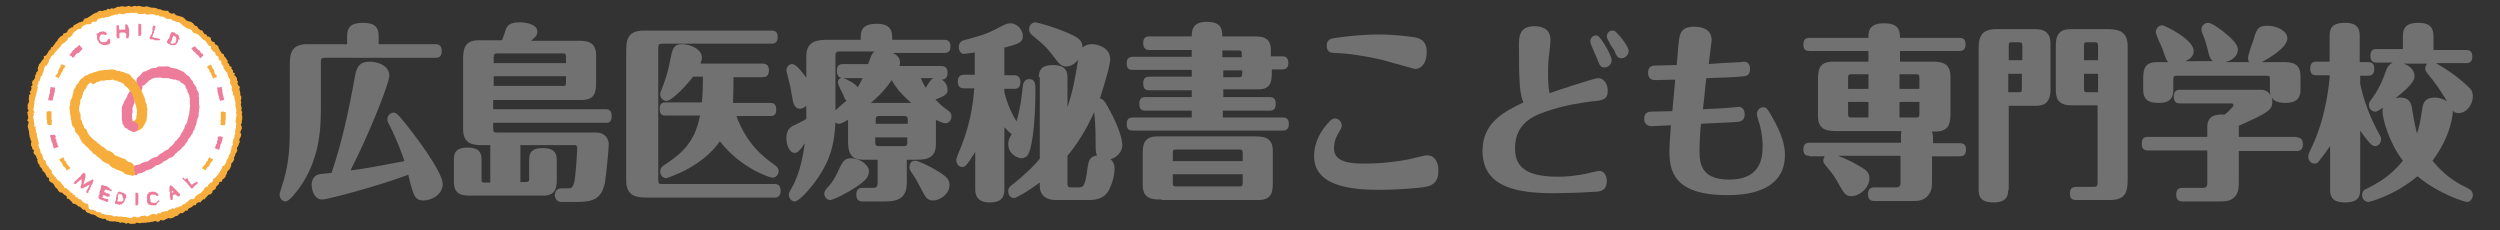 <?xml version="1.0" encoding="utf-8"?>
<!-- Generator: Adobe Illustrator 27.2.0, SVG Export Plug-In . SVG Version: 6.00 Build 0)  -->
<svg version="1.1" id="レイヤー_1" xmlns="http://www.w3.org/2000/svg" xmlns:xlink="http://www.w3.org/1999/xlink" x="0px"
	 y="0px" width="515px" height="47.4px" viewBox="0 0 515 47.4" style="enable-background:new 0 0 515 47.4;" xml:space="preserve">
<rect x="0" y="0" width="515" height="47.4" fill="#333333" stroke="none"/>
<style type="text/css">
	.st0{fill:#FFFFFF;}
	.st1{fill:#ED7C9B;}
	.st2{fill:#F6AD3C;}
	.st3{fill:#727171;}
</style>
<g>
	<g>
		<path class="st0" d="M6.3,23.5c0-0.1-0.2-0.3-0.2-0.4c0-0.1,0.3-0.2,0.3-0.4c0-0.1-0.2-0.3-0.2-0.4c0-0.1,0-0.3,0-0.4
			c0-0.1,0-0.3,0-0.4c0-0.1,0.2-0.2,0.2-0.4c0-0.1,0.1-0.2,0.1-0.4c0-0.1-0.1-0.3-0.1-0.4c0-0.1,0.1-0.2,0.1-0.4
			c0-0.1-0.1-0.3-0.1-0.4c0-0.1,0.3-0.2,0.3-0.3c0-0.1-0.2-0.3-0.2-0.4c0-0.1,0.2-0.2,0.3-0.3c0-0.1,0.1-0.2,0.1-0.4
			c0-0.1-0.1-0.3-0.1-0.4c0-0.1,0.2-0.2,0.3-0.3c0-0.1-0.1-0.3-0.1-0.4c0-0.1,0.1-0.2,0.1-0.4c0-0.1,0.3-0.2,0.3-0.3
			c0-0.1,0.1-0.2,0.2-0.3c0-0.1,0-0.3,0-0.4c0.1-0.1,0.2-0.2,0.2-0.3c0-0.1,0-0.3,0.1-0.4c0.1-0.1,0.2-0.2,0.3-0.3
			c0.1-0.1-0.1-0.3,0-0.4c0.1-0.1,0.1-0.2,0.1-0.4c0.1-0.1,0.1-0.2,0.2-0.4c0.1-0.1,0.2-0.2,0.3-0.3c0.1-0.1,0.1-0.2,0.2-0.3
			c0.1-0.1,0.1-0.2,0.2-0.3c0.1-0.1,0.2-0.2,0.3-0.3c0.1-0.1-0.1-0.4,0-0.5c0.1-0.1,0.4-0.1,0.4-0.2c0.1-0.1,0.1-0.2,0.2-0.3
			c0.1-0.1,0.1-0.2,0.2-0.3c0.1-0.1,0.1-0.3,0.2-0.4c0.1-0.1,0.2-0.1,0.3-0.2c0.1-0.1,0-0.3,0.1-0.4c0.1-0.1,0.3-0.1,0.4-0.2
			c0.1-0.1,0.2-0.2,0.2-0.3c0.1-0.1,0.1-0.2,0.2-0.3c0.1-0.1,0.1-0.2,0.2-0.3c0.1-0.1,0.2-0.2,0.3-0.3c0.1-0.1,0.1-0.3,0.2-0.4
			c0.1-0.1,0.2-0.2,0.2-0.3c0.1-0.1,0.2-0.2,0.3-0.3c0.1-0.1,0.2-0.1,0.3-0.2c0.1-0.1,0.1-0.3,0.2-0.4c0.1-0.1,0.3,0,0.4-0.1
			C13.9,7.1,14,7,14.1,6.9c0.1-0.1,0.1-0.3,0.2-0.4c0.1-0.1,0.2-0.2,0.3-0.3c0.1-0.1,0.2-0.2,0.3-0.2C15,5.9,15.2,6,15.3,6
			c0.1-0.1,0.1-0.3,0.2-0.4c0.1-0.1,0.2-0.1,0.3-0.2c0.1-0.1,0.2-0.1,0.3-0.2c0.1-0.1,0.2-0.1,0.3-0.2c0.1-0.1,0.2-0.1,0.4-0.1
			c0.1-0.1,0.3,0,0.4-0.1c0.1-0.1,0.1-0.3,0.2-0.4c0.1-0.1,0.3-0.1,0.4-0.1c0.1-0.1,0.3,0,0.4-0.1c0.1-0.1,0.3,0,0.4-0.1
			c0.1-0.1,0.2-0.1,0.3-0.2c0.1-0.1,0.2-0.1,0.3-0.2c0.1-0.1,0.2-0.2,0.3-0.2c0.1-0.1,0.2-0.2,0.3-0.2c0.1,0,0.2-0.1,0.3-0.2
			c0.1,0,0.3,0,0.4-0.1c0.1,0,0.2-0.2,0.3-0.3c0.1,0,0.2-0.1,0.4-0.1c0.1,0,0.3,0.1,0.4,0.1c0.1,0,0.2-0.1,0.3-0.2
			c0.1,0,0.3,0,0.4,0c0.1,0,0.2-0.2,0.3-0.3c0.1,0,0.3,0.1,0.4,0.1c0.1,0,0.2-0.1,0.4-0.2c0.1,0,0.3,0.1,0.4,0.1
			c0.1,0,0.2-0.1,0.4-0.1c0.1,0,0.2-0.2,0.4-0.2c0.1,0,0.3,0,0.4,0C25.2,2,25.4,2,25.5,2c0.1,0,0.3,0,0.4,0c0.1,0,0.3,0.1,0.4,0.1
			c0.1,0,0.2-0.1,0.4-0.1c0.1,0,0.2-0.1,0.4-0.1c0.1,0,0.3,0.2,0.4,0.2c0.1,0,0.3-0.1,0.4-0.1v0c0.1,0,0.3-0.1,0.4-0.1
			c0.1,0,0.3,0.1,0.4,0.1c0.1,0,0.3-0.1,0.4-0.1C29,1.8,29.2,2,29.3,2c0.1,0,0.2,0.1,0.4,0.1c0.1,0,0.3,0,0.4,0
			c0.1,0,0.3-0.1,0.4-0.1c0.1,0,0.2,0.1,0.4,0.1c0.1,0,0.3,0,0.4,0.1c0.1,0,0.3,0,0.4,0.1c0.1,0,0.3,0,0.4,0c0.1,0,0.2,0.1,0.4,0.1
			c0.1,0,0.2,0.2,0.3,0.2c0.1,0,0.3,0,0.4,0c0.1,0,0.2,0.1,0.4,0.2c0.1,0,0.2,0.1,0.4,0.1c0.1,0,0.3,0,0.4,0c0.1,0,0.3,0,0.4,0
			c0.1,0,0.2,0.3,0.3,0.4c0.1,0,0.2,0.1,0.3,0.2c0.1,0,0.3-0.2,0.5-0.1c0.1,0,0.2,0.3,0.3,0.3c0.1,0,0.2,0.2,0.3,0.2
			c0.1,0,0.2,0.1,0.4,0.1C36.7,4,36.9,4,37,4c0.1,0.1,0.3,0,0.4,0.1c0.1,0.1,0.2,0.1,0.3,0.2c0.1,0.1,0.2,0.2,0.3,0.3
			c0.1,0.1,0.2,0.2,0.3,0.3c0.1,0.1,0.3,0,0.4,0.1C38.8,5,39,4.9,39.1,5c0.1,0.1,0.2,0.1,0.3,0.2c0.1,0.1,0.1,0.2,0.3,0.3
			c0.1,0.1,0.2,0.2,0.3,0.3c0.1,0.1,0.3,0,0.4,0.1c0.1,0.1,0.1,0.3,0.2,0.3c0.1,0.1,0.2,0.2,0.3,0.2c0.1,0.1,0.3,0,0.4,0.1
			c0.1,0.1,0.1,0.3,0.2,0.4c0.1,0.1,0.1,0.2,0.2,0.3c0.1,0.1,0.3,0,0.4,0.1c0.1,0.1,0.1,0.3,0.2,0.4c0.1,0.1,0.3,0.1,0.4,0.1
			C42.8,7.9,42.9,7.9,43,8c0.1,0.1,0,0.4,0.1,0.4c0.1,0.1,0.2,0.2,0.3,0.3c0.1,0.1,0.3,0.1,0.4,0.1c0.1,0.1,0,0.3,0.1,0.4
			c0.1,0.1,0.3,0.1,0.4,0.2c0.1,0.1,0.2,0.2,0.3,0.3c0.1,0.1,0.1,0.3,0.1,0.4c0.1,0.1,0.1,0.2,0.2,0.3c0.1,0.1,0.1,0.2,0.2,0.3
			c0.1,0.1,0.1,0.2,0.2,0.3c0.1,0.1,0.3,0.1,0.4,0.2c0.1,0.1,0,0.3,0.1,0.4c0.1,0.1,0.2,0.2,0.3,0.3c0.1,0.1,0.2,0.2,0.2,0.3
			c0.1,0.1,0.2,0.2,0.2,0.3c0.1,0.1-0.1,0.3,0,0.4c0.1,0.1,0.2,0.2,0.3,0.3c0.1,0.1,0,0.3,0.1,0.4c0.1,0.1,0.3,0.1,0.4,0.2
			c0.1,0.1-0.1,0.3,0,0.4c0.1,0.1,0.2,0.2,0.3,0.3c0.1,0.1-0.1,0.3,0,0.4c0.1,0.1,0.4,0.1,0.4,0.2c0,0.1-0.1,0.3-0.1,0.4
			c0,0.1,0.2,0.2,0.3,0.3c0,0.1,0.2,0.2,0.2,0.3c0,0.1-0.1,0.3,0,0.4c0,0.1,0.2,0.2,0.2,0.3c0,0.1-0.2,0.3-0.1,0.4
			c0,0.1,0.1,0.2,0.2,0.4c0,0.1,0.3,0.2,0.3,0.3c0,0.1-0.2,0.3-0.1,0.4c0,0.1,0.1,0.2,0.1,0.4c0,0.1,0.1,0.2,0.1,0.4
			c0,0.1,0,0.3,0,0.4c0,0.1,0.2,0.2,0.2,0.3c0,0.1,0,0.3,0,0.4c0,0.1-0.1,0.3-0.1,0.4c0,0.1,0.1,0.2,0.1,0.4c0,0.1-0.1,0.3-0.1,0.4
			c0,0.1,0.1,0.2,0.1,0.4c0,0.1,0.1,0.2,0.1,0.4c0,0.1-0.1,0.3-0.1,0.4c0,0.1,0.2,0.3,0.2,0.4c0,0.1-0.2,0.3-0.2,0.4h0
			c0,0.1,0.1,0.3,0.1,0.4c0,0.1,0,0.3,0,0.4c0,0.1-0.1,0.2-0.1,0.4c0,0.1,0,0.3,0,0.4c0,0.1-0.1,0.2-0.2,0.4c0,0.1,0.2,0.3,0.2,0.4
			c0,0.1,0,0.3,0,0.4c0,0.1-0.2,0.2-0.2,0.4c0,0.1-0.1,0.2-0.1,0.4c0,0.1,0.2,0.3,0.2,0.4c0,0.1-0.1,0.3-0.1,0.4
			c0,0.1-0.2,0.2-0.2,0.3c0,0.1,0,0.2-0.1,0.4c0,0.1,0.1,0.3,0.1,0.4c0,0.1-0.2,0.2-0.2,0.3c0,0.1-0.1,0.2-0.1,0.4
			c0,0.1-0.2,0.2-0.2,0.3c0,0.1,0,0.3-0.1,0.4c0,0.1,0.1,0.3,0.1,0.4c0,0.1-0.1,0.2-0.2,0.3c0,0.1-0.2,0.2-0.2,0.3
			c0,0.1,0,0.3-0.1,0.4c0,0.1-0.1,0.2-0.2,0.3c-0.1,0.1,0,0.3,0,0.4c-0.1,0.1-0.1,0.2-0.2,0.3c-0.1,0.1-0.3,0.2-0.3,0.3
			c-0.1,0.1,0,0.3-0.1,0.4c-0.1,0.1-0.1,0.2-0.1,0.4c-0.1,0.1-0.1,0.2-0.2,0.3c-0.1,0.1-0.3,0.1-0.3,0.2c-0.1,0.1-0.2,0.2-0.2,0.3
			c-0.1,0.1,0,0.3-0.1,0.4c-0.1,0.1-0.2,0.2-0.2,0.3c-0.1,0.1,0,0.3-0.1,0.4c-0.1,0.1-0.2,0.2-0.3,0.3c-0.1,0.1-0.2,0.1-0.3,0.2
			c-0.1,0.1,0,0.3-0.1,0.4c-0.1,0.1-0.4,0-0.5,0.1c-0.1,0.1,0,0.3-0.1,0.4c-0.1,0.1-0.2,0.2-0.3,0.3c-0.1,0.1-0.2,0.2-0.3,0.3
			c-0.1,0.1,0,0.3-0.1,0.4c-0.1,0.1-0.3,0.1-0.3,0.2c-0.1,0.1-0.2,0.1-0.3,0.2c-0.1,0.1,0,0.3-0.1,0.4c-0.1,0.1-0.2,0.2-0.3,0.3
			c-0.1,0.1-0.3,0-0.4,0.1c-0.1,0.1-0.2,0.2-0.3,0.3c-0.1,0.1-0.2,0.2-0.2,0.3c-0.1,0.1-0.1,0.2-0.2,0.3c-0.1,0.1-0.3,0-0.4,0.1
			c-0.1,0.1-0.2,0.2-0.3,0.3c-0.1,0.1-0.1,0.2-0.2,0.3c-0.1,0.1-0.3,0-0.4,0c-0.1,0.1-0.2,0.1-0.3,0.2c-0.1,0.1-0.1,0.3-0.2,0.4
			c-0.1,0.1-0.3,0-0.4,0c-0.1,0.1-0.1,0.3-0.2,0.3c-0.1,0.1-0.2,0.1-0.4,0.2c-0.1,0.1-0.2,0.1-0.4,0.2c-0.1,0.1-0.1,0.3-0.2,0.4
			c-0.1,0.1-0.3,0-0.4,0c-0.1,0.1-0.2,0.2-0.3,0.3c-0.1,0.1-0.2,0.1-0.3,0.2c-0.1,0.1-0.3-0.1-0.4,0c-0.1,0.1-0.2,0.1-0.3,0.2
			c-0.1,0-0.2,0.3-0.3,0.3c-0.1,0-0.3,0-0.4,0.1c-0.1,0-0.2,0.2-0.3,0.2c-0.1,0-0.2,0.1-0.4,0.1c-0.1,0-0.3,0.1-0.4,0.1
			c-0.1,0-0.3-0.1-0.4-0.1c-0.1,0-0.2,0.1-0.3,0.2c-0.1,0-0.2,0.2-0.3,0.2c-0.1,0-0.3,0-0.4,0.1c-0.1,0-0.3-0.1-0.4-0.1
			c-0.1,0-0.2,0.3-0.3,0.3c-0.1,0-0.2,0.1-0.4,0.1c-0.1,0-0.3-0.2-0.4-0.2c-0.1,0-0.2,0-0.4,0.1c-0.1,0-0.2,0-0.4,0.1
			c-0.1,0-0.2,0.1-0.4,0.1c-0.1,0-0.3,0-0.4,0S29.8,45,29.7,45c-0.1,0-0.3,0-0.4,0c-0.1,0-0.3,0-0.4,0c-0.1,0-0.3,0.1-0.4,0.1
			c-0.1,0-0.3-0.1-0.4-0.1c-0.1,0-0.3,0-0.4,0v0.1c-0.1,0-0.3,0.1-0.4,0.1c-0.1,0-0.3,0-0.4,0c-0.1,0-0.3,0-0.4,0
			c-0.1,0-0.2-0.2-0.4-0.2c-0.1,0-0.3,0.2-0.4,0.2c-0.1,0-0.2-0.1-0.4-0.2c-0.1,0-0.2-0.1-0.4-0.1c-0.1,0-0.3,0.1-0.4,0.1
			c-0.1,0-0.2-0.2-0.4-0.2c-0.1,0-0.3,0-0.4,0c-0.1,0-0.3,0-0.4-0.1c-0.1,0-0.3,0-0.4,0c-0.1,0-0.3,0-0.4,0c-0.1,0-0.2-0.1-0.4-0.1
			c-0.1,0-0.3,0-0.4-0.1c-0.1,0-0.2-0.3-0.3-0.3c-0.1,0-0.3,0.1-0.4,0c-0.1,0-0.2-0.1-0.4-0.1c-0.1,0-0.3,0-0.4-0.1
			c-0.1,0-0.2-0.1-0.3-0.2c-0.1,0-0.2-0.2-0.3-0.2c-0.1,0-0.2-0.1-0.3-0.2c-0.1,0-0.3,0-0.4-0.1c-0.1-0.1-0.3,0-0.4-0.1
			c-0.1-0.1-0.2-0.2-0.3-0.2c-0.1-0.1-0.3-0.1-0.4-0.1c-0.1-0.1-0.2-0.1-0.3-0.2c-0.1-0.1-0.1-0.3-0.2-0.4c-0.1-0.1-0.3,0.1-0.4,0
			c-0.1-0.1-0.2-0.2-0.3-0.2c-0.1-0.1-0.2-0.2-0.3-0.2c-0.1-0.1-0.3,0-0.4-0.1c-0.1-0.1-0.2-0.2-0.3-0.3c-0.1-0.1-0.3-0.1-0.4-0.2
			c-0.1-0.1-0.3-0.1-0.4-0.1C15.1,41.2,15,41,14.9,41c-0.1-0.1-0.2-0.2-0.3-0.3c-0.1-0.1-0.2-0.2-0.3-0.3c-0.1-0.1-0.3,0-0.4-0.1
			c-0.1-0.1,0-0.4-0.1-0.4c-0.1-0.1-0.2-0.1-0.3-0.2c-0.1-0.1-0.2-0.2-0.3-0.2c-0.1-0.1-0.2-0.2-0.3-0.3c-0.1-0.1-0.4,0-0.4-0.1
			c-0.1-0.1-0.2-0.2-0.3-0.3c-0.1-0.1-0.1-0.3-0.2-0.4c-0.1-0.1-0.2-0.1-0.3-0.2c-0.1-0.1-0.1-0.2-0.2-0.3c-0.1-0.1-0.1-0.2-0.2-0.3
			c-0.1-0.1-0.2-0.2-0.3-0.3c-0.1-0.1-0.3-0.1-0.4-0.2c-0.1-0.1-0.2-0.2-0.3-0.3c-0.1-0.1,0.1-0.4,0-0.5c-0.1-0.1-0.4-0.1-0.4-0.2
			c-0.1-0.1-0.1-0.2-0.2-0.4c-0.1-0.1-0.1-0.2-0.2-0.4c-0.1-0.1-0.2-0.1-0.3-0.3c-0.1-0.1-0.1-0.3-0.1-0.4c-0.1-0.1,0-0.3-0.1-0.4
			c-0.1-0.1-0.2-0.2-0.2-0.3C8.9,34,8.7,34,8.7,33.8c-0.1-0.1,0-0.3-0.1-0.4c-0.1-0.1-0.2-0.2-0.3-0.3c-0.1-0.1-0.1-0.2-0.1-0.4
			c-0.1-0.1,0.1-0.3,0-0.4C8.1,32.3,8.1,32.2,8,32c-0.1-0.1-0.1-0.2-0.1-0.4c-0.1-0.1-0.3-0.2-0.3-0.3c0-0.1-0.1-0.2-0.2-0.3
			c0-0.1,0.1-0.3,0.1-0.4c0-0.1-0.3-0.2-0.3-0.3c0-0.1,0-0.3-0.1-0.4c0-0.1-0.2-0.2-0.2-0.3c0-0.1,0-0.3,0-0.4
			c0-0.1,0.1-0.3,0.1-0.4c0-0.1-0.1-0.2-0.2-0.4c0-0.1-0.1-0.2-0.1-0.4c0-0.1,0-0.3-0.1-0.4c0-0.1-0.1-0.2-0.1-0.4
			c0-0.1,0-0.2,0-0.4c0-0.1-0.1-0.2-0.1-0.4c0-0.1-0.1-0.2-0.1-0.4c0-0.1-0.1-0.2-0.1-0.4c0-0.1,0.1-0.3,0.1-0.4
			c0-0.1,0.1-0.3,0-0.4c0-0.1-0.3-0.2-0.3-0.4c0-0.1,0.2-0.3,0.2-0.4c0-0.1,0-0.3,0-0.4c0-0.1-0.2-0.3-0.2-0.4
			C6.1,23.4,6.3,23.5,6.3,23.5z"/>
	</g>
	<g>
		<g>
			<path class="st1" d="M26.1,23.8c-0.5,0-1-0.4-1-1l0-0.2c0-0.1,0-0.2,0-0.3l0-0.1l0-0.1c0-0.1,0-0.2,0.1-0.3l0.1-0.2l0.1-0.2
				c0,0,0,0,0,0l0.1-0.2c0,0,0-0.1,0-0.1l0.1-0.2l0.1-0.2c0-0.1,0.1-0.2,0.2-0.3c0-0.1,0-0.1,0.1-0.2l0.2-0.3l0-0.1
				c0-0.2,0.1-0.3,0.2-0.4c0-0.1,0-0.1,0.1-0.2l0.1-0.2c0,0,0-0.1,0.1-0.1l0.2-0.3l0.1-0.3l0.1-0.2c0.1-0.1,0.1-0.3,0.2-0.4l0.1-0.1
				l0-0.1c0.3-0.5,0.9-0.7,1.4-0.4c0.5,0.3,0.7,0.9,0.4,1.4l-0.1,0.2c0,0.1-0.1,0.2-0.2,0.2l0,0c0,0,0,0.1-0.1,0.1l-0.1,0.2
				c0,0,0,0,0,0l-0.1,0.2c0,0,0,0.1-0.1,0.1L28.1,20l0,0.1c0,0.2-0.1,0.3-0.2,0.4c0,0.1,0,0.1-0.1,0.2l-0.1,0.3l0,0.1
				c0,0.2-0.1,0.3-0.2,0.5l0,0c0,0,0,0.1,0,0.1l-0.1,0.2l-0.1,0.3c0,0,0,0,0,0.1l0,0.1l0,0.1c0,0.1,0,0.1,0,0.2l0,0.1l0,0.1
				c0.1,0.6-0.4,1.1-0.9,1.2C26.1,23.8,26.1,23.8,26.1,23.8z"/>
		</g>
		<g>
			<path class="st1" d="M28.1,36.1c-0.4,0-0.9-0.3-1-0.7c-0.2-0.6,0.1-1.2,0.7-1.3c0.1,0,0.3-0.1,0.3-0.1c0,0,0,0,0.1,0c0,0,0,0,0,0
				c0.1,0,0.2-0.1,0.3-0.1c0,0,0.1,0,0.1,0c0,0,0.1,0,0.1,0c0.1,0,0.1-0.1,0.2-0.1c0.1-0.1,0.2-0.2,0.5-0.3c0,0,0,0,0,0
				c0.2-0.1,0.3-0.1,0.4-0.1c0,0,0,0,0,0c0.1-0.1,0.3-0.1,0.4-0.1c0,0,0,0,0,0c0.1,0,0.2-0.1,0.3-0.1c0,0,0,0,0,0
				c0.1-0.1,0.2-0.2,0.4-0.3c0,0,0.1,0,0.1-0.1c0.1,0,0.1-0.1,0.2-0.1c0,0,0,0,0,0c0.1,0,0.1-0.1,0.2-0.1c0.1,0,0.1-0.1,0.2-0.1
				c0.1-0.1,0.2-0.1,0.3-0.1c0,0,0.1,0,0.1,0c0.1,0,0.2-0.1,0.3-0.1c0,0,0.1,0,0.1-0.1c0,0,0.1,0,0.1-0.1c0.1,0,0.2-0.1,0.2-0.2
				c0.1,0,0.2-0.1,0.2-0.1c0,0,0.1,0,0.1-0.1c0.1-0.1,0.3-0.1,0.4-0.2c0,0,0,0,0,0c0,0,0,0,0,0c0.1-0.1,0.2-0.1,0.3-0.2
				c0,0,0,0,0.1-0.1c0.1-0.1,0.1-0.1,0.3-0.2c0.2-0.1,0.4-0.2,0.5-0.2c0,0,0.1-0.1,0.1-0.1c0,0,0,0,0,0c0.1-0.1,0.2-0.3,0.3-0.4
				c0.1-0.1,0.2-0.2,0.3-0.2c0,0,0,0,0,0c0.1-0.1,0.1-0.1,0.2-0.2c0,0,0.1-0.1,0.1-0.1c0.1-0.1,0.1-0.1,0.2-0.2
				c0.1-0.1,0.1-0.3,0.3-0.5c0.1-0.1,0.3-0.2,0.4-0.3c0-0.1,0.1-0.2,0.2-0.3c0.1-0.1,0.2-0.2,0.3-0.3c0-0.1,0.1-0.2,0.2-0.4
				c0,0,0.1-0.1,0.1-0.2c0-0.1,0.1-0.1,0.1-0.2c0.1-0.2,0.2-0.3,0.3-0.4c0-0.1,0.1-0.2,0.1-0.3c0.1-0.1,0.1-0.2,0.2-0.3
				c0-0.1,0-0.3,0.1-0.5c0.1-0.2,0.2-0.3,0.3-0.4c0-0.1,0-0.2,0.1-0.2c0-0.1,0.1-0.2,0.1-0.3c0-0.1,0-0.3,0.1-0.5
				c0-0.1,0.1-0.3,0.1-0.4c0-0.1,0.1-0.3,0.1-0.4c0-0.1,0.1-0.2,0.1-0.3c0-0.1,0-0.3,0-0.4c0-0.2,0.1-0.3,0.1-0.4c0,0,0,0,0,0
				c0-0.1,0-0.1,0-0.2c0-0.1,0-0.1,0-0.2c0-0.2,0-0.3,0.1-0.4c0-0.1-0.1-0.2-0.1-0.4c0,0,0,0,0,0c0,0,0-0.1,0-0.1c0-0.1,0-0.2,0-0.3
				c0-0.1,0-0.1,0-0.2c0-0.1,0-0.1,0-0.2c0-0.1,0-0.3,0-0.4c0-0.1-0.1-0.2-0.1-0.3C39,20,39,19.8,39,19.7c0-0.1-0.1-0.1-0.1-0.2
				c0,0,0,0,0-0.1c0-0.1-0.1-0.2-0.2-0.3c-0.1-0.2-0.1-0.3-0.1-0.4c0,0,0,0,0,0c0,0,0-0.1,0-0.1c0-0.1-0.1-0.1-0.1-0.2
				c0,0-0.1-0.1-0.1-0.1c0-0.1-0.1-0.1-0.1-0.2c0,0,0,0,0,0c-0.1-0.1-0.1-0.2-0.1-0.3c0,0,0,0,0-0.1c0,0,0,0,0,0
				c-0.1-0.1-0.1-0.1-0.2-0.2c-0.1-0.1-0.1-0.2-0.2-0.2c-0.1-0.1-0.2-0.1-0.4-0.2c0,0,0,0,0,0c-0.1,0-0.1-0.1-0.1-0.1
				c0,0-0.1-0.1-0.1-0.1c-0.1-0.1-0.2-0.2-0.3-0.3c0,0-0.1,0-0.1,0c-0.1,0-0.3,0-0.4-0.1c-0.1,0-0.2-0.1-0.2-0.1c-0.1,0-0.3,0-0.4,0
				c0,0,0,0,0,0c-0.1,0-0.2,0-0.3-0.1l-0.1,0c-0.1,0-0.3-0.1-0.4-0.1c0,0,0,0,0,0c-0.1,0-0.3-0.1-0.3-0.1c-0.1,0-0.2,0-0.3,0
				c-0.1,0-0.3,0-0.4,0c0,0,0,0,0,0c-0.1,0-0.1,0-0.2,0c-0.1,0-0.1,0-0.1,0l-0.1,0c0,0,0,0-0.1,0C33,15.9,32.8,16,32.6,16
				c0,0,0,0,0,0c-0.1,0-0.1,0-0.2,0c0,0-0.1,0-0.1,0c-0.2,0-0.3,0.1-0.4,0c-0.1,0-0.1,0.1-0.2,0.1c-0.2,0.1-0.3,0.1-0.4,0.1
				c0,0-0.1,0-0.1,0.1c0,0-0.1,0.1-0.1,0.1c-0.1,0.1-0.2,0.1-0.3,0.1c-0.1,0.1-0.1,0.2-0.3,0.3c0,0,0,0,0,0c0,0-0.1,0.1-0.2,0.2
				l-0.1,0.1c0,0,0,0,0,0c-0.1,0.1-0.2,0.1-0.2,0.2c0,0-0.1,0-0.1,0.1c-0.4,0.4-1.1,0.4-1.5,0c-0.4-0.4-0.4-1.1,0-1.5
				c0.1-0.1,0.2-0.2,0.3-0.2c0,0,0,0,0.1-0.1l0,0c0.1-0.1,0.1-0.1,0.2-0.2c0.1-0.1,0.2-0.4,0.4-0.5c0.2-0.2,0.4-0.2,0.6-0.2
				c0,0,0,0,0,0c0.1-0.1,0.2-0.1,0.3-0.2c0,0,0,0,0,0c0.2-0.1,0.4-0.1,0.5-0.2c0.1-0.1,0.2-0.2,0.4-0.2c0.3-0.1,0.5-0.1,0.7-0.1
				c0,0,0,0,0,0c0.1,0,0.1,0,0.2,0c0.1-0.1,0.3-0.2,0.6-0.3c0.1,0,0.3,0,0.4,0l0.1,0c0.1,0,0.3,0,0.4,0c0,0,0.1,0,0.1,0
				c0.2,0,0.3,0,0.4,0c0,0,0,0,0,0c0,0,0,0,0,0c0.1,0,0.3-0.1,0.5,0c0.3,0,0.4,0.1,0.5,0.2c0,0,0,0,0,0c0.1,0,0.2,0.1,0.3,0.1
				c0,0,0,0,0.1,0c0,0,0,0,0,0l0.1,0c0.1,0,0.2,0,0.3,0.1c0.1,0,0.3,0,0.5,0.1c0,0,0,0,0,0c0.2,0,0.3,0.1,0.4,0.2c0,0,0,0,0,0
				c0.1,0,0.3,0,0.5,0.2c0,0,0,0,0,0c0.1,0,0.3,0.1,0.5,0.2c0.3,0.2,0.4,0.4,0.5,0.5c0,0,0.1,0.1,0.1,0.1c0.2,0.1,0.4,0.2,0.6,0.4
				c0,0,0,0,0,0c0.2,0.2,0.2,0.4,0.3,0.5c0,0,0,0,0,0c0.1,0.1,0.2,0.2,0.3,0.3c0.1,0.1,0.2,0.3,0.2,0.4c0,0,0,0,0,0.1
				c0,0,0,0.1,0.1,0.1c0.1,0.1,0.1,0.2,0.2,0.3c0,0,0,0,0,0c0,0,0,0.1,0.1,0.1c0.1,0.1,0.1,0.2,0.2,0.3c0,0,0,0,0,0
				c0.1,0.2,0.1,0.4,0.1,0.5c0,0,0,0,0,0c0,0,0,0,0,0c0,0.1,0.1,0.2,0.2,0.3c0,0,0,0,0,0c0.1,0.1,0.2,0.3,0.2,0.5
				c0.1,0.2,0.1,0.4,0,0.6c0,0.1,0.1,0.2,0.1,0.4c0,0.2,0,0.4,0,0.5c0,0,0,0,0,0c0,0.1,0,0.2,0,0.3c0,0,0,0.1,0,0.1c0,0,0,0,0,0
				c0,0,0,0.1,0,0.1c0,0.1,0,0.2,0,0.3c0,0,0,0,0,0c0,0.1,0.1,0.3,0.1,0.5c0,0,0,0,0,0c0,0.2,0,0.4-0.1,0.5c0,0,0,0,0,0
				c0,0,0,0.1,0,0.1c0,0.1,0,0.2,0,0.3c0,0.2,0,0.3-0.1,0.4c0,0.1,0.1,0.3,0,0.6c0,0.2-0.1,0.4-0.2,0.5c0,0.1-0.1,0.3-0.1,0.4
				c0,0.1-0.1,0.2-0.1,0.3c0,0.1,0,0.4-0.1,0.6c-0.1,0.2-0.1,0.3-0.2,0.4c0,0,0,0,0,0c0,0,0,0,0,0c0,0.1,0,0.2-0.1,0.4
				c0,0,0,0,0,0.1c-0.1,0.2-0.2,0.3-0.3,0.4c0,0.1-0.1,0.3-0.1,0.4c0,0,0,0,0,0c-0.1,0.2-0.2,0.3-0.3,0.4c0,0,0,0,0,0
				c0,0.1-0.1,0.2-0.2,0.4c-0.1,0.2-0.3,0.3-0.4,0.4c0,0,0,0,0,0.1c0,0.1-0.1,0.1-0.1,0.2l0,0c0,0.1-0.1,0.3-0.3,0.5
				c-0.1,0.1-0.2,0.2-0.2,0.2c0,0.1-0.1,0.3-0.3,0.5c-0.1,0.1-0.3,0.2-0.4,0.3c-0.1,0.1-0.1,0.3-0.3,0.4c-0.2,0.2-0.3,0.2-0.4,0.3
				c0,0,0,0,0,0c-0.1,0.1-0.2,0.1-0.2,0.2c0,0-0.1,0-0.1,0.1c-0.1,0.1-0.2,0.2-0.3,0.2c-0.1,0.1-0.2,0.2-0.3,0.4c0,0,0,0,0,0
				c-0.1,0.1-0.2,0.2-0.3,0.3c0,0,0,0,0,0c-0.2,0.1-0.4,0.2-0.6,0.2c-0.1,0.1-0.2,0.1-0.3,0.2c0,0,0,0-0.1,0.1
				c-0.1,0.1-0.2,0.1-0.3,0.2c0,0,0,0,0,0c-0.1,0.1-0.3,0.1-0.4,0.2c0,0,0,0,0,0c-0.1,0-0.2,0.1-0.2,0.1c0,0-0.1,0-0.1,0.1
				c0,0,0,0,0,0c0,0-0.1,0-0.1,0.1c-0.1,0-0.2,0.1-0.3,0.2c0,0,0,0,0,0c-0.1,0-0.1,0.1-0.2,0.1c-0.1,0-0.1,0.1-0.2,0.1c0,0,0,0,0,0
				c-0.1,0.1-0.2,0.1-0.3,0.1c0,0-0.1,0-0.1,0c-0.1,0-0.2,0.1-0.2,0.1c-0.1,0-0.1,0-0.2,0.1c0,0-0.1,0-0.1,0.1
				c-0.1,0-0.1,0.1-0.2,0.1c0,0,0,0,0,0c-0.1,0.1-0.2,0.2-0.4,0.3c0,0,0,0,0,0c-0.1,0.1-0.3,0.1-0.4,0.2c-0.2,0.1-0.3,0.1-0.4,0.1
				c0,0,0,0,0,0c-0.1,0.1-0.3,0.1-0.4,0.1c-0.1,0.1-0.2,0.2-0.4,0.3c0,0,0,0-0.1,0c-0.1,0-0.2,0.1-0.3,0.2c-0.1,0.1-0.3,0.1-0.4,0.1
				c0,0-0.1,0-0.1,0c-0.2,0.1-0.3,0.1-0.4,0.1c0,0-0.1,0-0.1,0C28.3,36.1,28.2,36.1,28.1,36.1z M30.6,35.3
				C30.6,35.3,30.6,35.3,30.6,35.3C30.6,35.3,30.6,35.3,30.6,35.3z M31.8,34.7C31.8,34.7,31.8,34.7,31.8,34.7
				C31.8,34.7,31.8,34.7,31.8,34.7z M28.2,34C28.2,34,28.2,34,28.2,34C28.2,34,28.2,34,28.2,34z M29,33.7C29,33.7,29,33.7,29,33.7
				C29,33.7,29,33.7,29,33.7z M34.2,33.4C34.2,33.4,34.2,33.4,34.2,33.4C34.2,33.4,34.2,33.4,34.2,33.4z M30.1,33.2
				C30.1,33.2,30.1,33.2,30.1,33.2C30.1,33.2,30.1,33.2,30.1,33.2z M35.3,32.7C35.3,32.7,35.3,32.7,35.3,32.7
				C35.3,32.7,35.3,32.7,35.3,32.7z M36.1,32.2C36.1,32.2,36.1,32.2,36.1,32.2C36.1,32.2,36.1,32.2,36.1,32.2z M36.1,32.2
				C36.1,32.2,36.1,32.2,36.1,32.2C36.1,32.2,36.1,32.2,36.1,32.2z M36.4,31.8C36.4,31.8,36.4,31.8,36.4,31.8
				C36.4,31.8,36.4,31.8,36.4,31.8z M37.2,31.2C37.2,31.2,37.2,31.2,37.2,31.2C37.2,31.2,37.2,31.2,37.2,31.2z M39,29.1
				C39,29.1,39,29.1,39,29.1C39,29.1,39,29.1,39,29.1z M39.2,28.7C39.2,28.7,39.2,28.7,39.2,28.7C39.2,28.7,39.2,28.7,39.2,28.7z
				 M40.6,26.3C40.6,26.3,40.6,26.3,40.6,26.3C40.6,26.3,40.6,26.3,40.6,26.3z M40.6,26.3C40.6,26.3,40.6,26.3,40.6,26.3
				C40.6,26.3,40.6,26.3,40.6,26.3z M38.9,25.1C38.9,25.1,38.9,25.1,38.9,25.1C38.9,25.1,38.9,25.1,38.9,25.1z M41.1,24.4
				C41.1,24.4,41.1,24.4,41.1,24.4C41.1,24.4,41.1,24.4,41.1,24.4z M39.3,22.9C39.3,22.9,39.3,22.9,39.3,22.9
				C39.3,22.9,39.3,22.9,39.3,22.9z M41.3,20.6C41.3,20.6,41.3,20.6,41.3,20.6C41.3,20.6,41.3,20.6,41.3,20.6z M40.8,18.7
				C40.8,18.7,40.9,18.7,40.8,18.7C40.9,18.7,40.8,18.7,40.8,18.7z M36.5,16.3C36.5,16.3,36.5,16.3,36.5,16.3
				C36.5,16.3,36.5,16.3,36.5,16.3z M39.4,16.2C39.4,16.2,39.4,16.2,39.4,16.2C39.4,16.2,39.4,16.2,39.4,16.2z M29.8,14.8
				C29.8,14.8,29.8,14.8,29.8,14.8C29.8,14.8,29.8,14.8,29.8,14.8z M31.7,14.1C31.7,14.1,31.7,14.1,31.7,14.1
				C31.7,14.1,31.7,14.1,31.7,14.1z M35.5,14C35.5,14,35.5,14,35.5,14C35.5,14,35.5,14,35.5,14z M35,13.8C35,13.8,35,13.8,35,13.8
				C35,13.8,35,13.8,35,13.8z"/>
		</g>
		<g>
			<path class="st2" d="M27.3,36.2c-0.1,0-0.2,0-0.4-0.1c0,0,0,0-0.1,0c-0.1,0-0.2-0.1-0.4-0.1c0,0,0,0-0.1,0
				c-0.1,0-0.2-0.1-0.4-0.1c-0.2-0.1-0.3-0.2-0.4-0.3c0,0,0,0,0,0c-0.2-0.1-0.3-0.2-0.4-0.3c-0.1,0-0.2-0.1-0.4-0.1
				c-0.2-0.1-0.3-0.2-0.4-0.2c0,0,0,0,0,0c0,0,0,0-0.1,0c-0.1,0-0.2-0.1-0.3-0.1c0,0,0,0,0,0c0,0-0.1,0-0.1-0.1c0,0-0.1,0-0.1-0.1
				c-0.1,0-0.4,0-0.6-0.2c-0.2-0.1-0.4-0.3-0.4-0.4l0,0c-0.2-0.1-0.3-0.2-0.3-0.3c0,0-0.1,0-0.1-0.1c-0.2,0-0.4,0-0.6-0.2
				c0,0,0,0,0,0c-0.1,0-0.3-0.1-0.4-0.2c-0.2-0.1-0.4-0.4-0.5-0.5c0,0-0.1,0-0.1-0.1c0,0-0.1,0-0.1-0.1c0,0,0,0,0,0
				c-0.1,0-0.2-0.1-0.4-0.2c0,0-0.1-0.1-0.1-0.1c-0.1-0.1-0.2-0.1-0.2-0.2c-0.1-0.1-0.2-0.2-0.3-0.3c-0.2,0-0.3-0.1-0.5-0.3
				c-0.1-0.1-0.2-0.3-0.3-0.4c-0.1-0.1-0.2-0.1-0.3-0.2c-0.1-0.1-0.2-0.2-0.2-0.3c0,0-0.1-0.1-0.1-0.1c0,0,0,0-0.1-0.1
				c-0.1-0.1-0.2-0.1-0.3-0.2c0,0-0.1-0.1-0.1-0.1c-0.1-0.1-0.2-0.2-0.3-0.3c-0.1-0.1-0.1-0.2-0.2-0.2c0,0-0.1-0.1-0.1-0.1
				c0,0-0.1-0.1-0.1-0.1c-0.1-0.1-0.2-0.2-0.2-0.3c-0.1-0.2-0.2-0.4-0.3-0.5c0,0,0,0,0,0c-0.1-0.1-0.1-0.2-0.1-0.2c0,0,0-0.1,0-0.1
				c0,0,0,0,0,0c-0.1-0.1-0.1-0.3-0.2-0.4c-0.1-0.1-0.3-0.2-0.4-0.4c0,0,0,0,0,0c0,0-0.1-0.1-0.1-0.1c-0.1-0.1-0.1-0.2-0.2-0.3
				c0,0,0,0,0,0c-0.1-0.2-0.1-0.4-0.1-0.6c-0.1-0.1-0.1-0.2-0.2-0.3C15.1,26.2,15,26.1,15,26c0,0,0,0,0,0c-0.1-0.1-0.2-0.3-0.2-0.5
				c0,0,0-0.1,0-0.1c0-0.1-0.1-0.2-0.1-0.4c0,0,0,0,0,0c0-0.1,0-0.3-0.1-0.4c0,0,0-0.1,0-0.1c0,0,0,0,0,0c0-0.2,0-0.3,0-0.4
				c-0.1-0.1-0.1-0.2-0.1-0.4c0,0,0,0,0,0c0-0.1-0.1-0.3-0.1-0.5c0-0.2,0-0.3,0-0.4c0,0,0,0,0,0c0,0,0,0,0,0c0-0.1-0.1-0.3-0.1-0.5
				c0,0,0,0,0,0c0-0.3,0.1-0.6,0.2-0.7c0,0,0-0.1,0-0.1c0-0.1-0.1-0.4,0-0.6c0,0,0,0,0,0c0-0.2,0.1-0.4,0.2-0.5c0,0,0,0,0,0
				c0.1-0.2,0.2-0.4,0.2-0.5c0-0.1,0-0.2,0.1-0.4c0,0,0-0.1,0-0.1c0-0.1,0-0.1,0.1-0.2c0-0.1,0-0.4,0.1-0.7c0.1-0.2,0.2-0.3,0.3-0.4
				c0-0.1,0.1-0.3,0.2-0.5c0,0,0,0,0,0c0.1-0.2,0.2-0.3,0.4-0.4c0-0.1,0.1-0.3,0.2-0.4c0,0,0,0,0,0c0.1-0.1,0.1-0.2,0.3-0.4
				c0.1-0.2,0.3-0.3,0.4-0.3c0,0,0,0,0,0c0,0,0,0,0.1-0.1c0.1-0.1,0.2-0.2,0.3-0.3c0.1-0.1,0.3-0.2,0.4-0.2c0,0,0,0,0.1,0l0.1,0
				c0.1-0.1,0.2-0.2,0.3-0.2c0.1-0.1,0.3-0.2,0.4-0.2l0.1,0c0,0,0.1,0,0.1,0c0.1-0.1,0.2-0.1,0.4-0.2c0.2-0.1,0.4-0.1,0.5-0.1
				c0.1-0.1,0.3-0.1,0.4-0.2c0,0,0,0,0,0c0.1,0,0.3,0,0.4-0.1c0,0,0.1,0,0.1,0c0.2,0,0.3,0,0.4,0c0,0,0,0,0,0c0,0,0,0,0,0
				c0.1,0,0.3-0.1,0.5-0.1c0.2,0,0.4,0,0.5,0c0,0,0,0,0,0c0,0,0,0,0.1,0c0.1,0,0.2,0,0.2,0c0.1-0.1,0.4-0.1,0.7-0.1
				c0.2,0,0.3,0,0.4,0.1c0,0,0.1,0,0.1,0c0,0,0,0,0,0c0.2,0,0.4,0.1,0.5,0.2c0.1,0,0.3,0,0.5,0c0.2,0.1,0.3,0.1,0.5,0.2
				c0.2,0,0.3,0,0.5,0.1c0.2,0.1,0.3,0.2,0.4,0.2c0.2,0,0.4,0.1,0.6,0.2c0.2,0.1,0.3,0.3,0.4,0.4c0,0,0,0,0,0
				c0.1,0.1,0.2,0.3,0.3,0.4c0.1,0.1,0.2,0.1,0.4,0.3c0,0,0,0,0,0c0.1,0.1,0.2,0.2,0.2,0.3c0,0,0.1,0.1,0.1,0.1
				c0.4,0.4,0.3,1.1-0.1,1.5c-0.4,0.4-1.1,0.3-1.5-0.1c0,0-0.1-0.1-0.1-0.1c0,0,0,0-0.1-0.1c-0.1-0.1-0.2-0.1-0.4-0.3
				c-0.2-0.1-0.2-0.3-0.3-0.4c0,0-0.1-0.1-0.1-0.1c-0.1,0-0.3-0.1-0.4-0.2c-0.1,0-0.2-0.1-0.2-0.1c-0.1,0-0.3,0-0.4-0.1c0,0,0,0,0,0
				c-0.1-0.1-0.3-0.1-0.3-0.2c-0.1,0-0.2,0-0.3,0c-0.2,0-0.4-0.1-0.5-0.2c0,0-0.1,0-0.1,0c-0.1,0-0.3,0.1-0.5,0.1c0,0-0.1,0-0.1,0
				c-0.1,0-0.2,0-0.3,0c-0.2,0-0.3,0-0.4,0c-0.1,0-0.2,0.1-0.4,0.1c-0.1,0-0.2,0-0.3,0c0,0-0.1,0-0.1,0c-0.1,0-0.2,0-0.3,0
				c0,0,0,0,0,0c-0.1,0.1-0.2,0.1-0.4,0.2c-0.2,0-0.3,0.1-0.4,0.1c0,0,0,0-0.1,0c0,0-0.1,0.1-0.1,0.1c0,0-0.1,0-0.1,0.1
				c-0.1,0-0.1,0.1-0.2,0.1c0,0,0,0,0,0c0,0-0.1,0.1-0.2,0.1l-0.1,0.1c0,0,0,0,0,0C18.8,17,18.7,17,18.7,17c0,0,0,0-0.1,0
				c0,0,0,0,0,0c0,0-0.1,0.1-0.1,0.1c-0.1,0.1-0.1,0.1-0.2,0.2c-0.1,0.1-0.2,0.2-0.3,0.3c0,0-0.1,0.1-0.1,0.1c0,0.1-0.1,0.3-0.2,0.5
				c-0.1,0.1-0.2,0.3-0.3,0.3c0,0.1-0.1,0.2-0.1,0.3c0,0,0,0,0,0c-0.1,0.1-0.1,0.2-0.2,0.3c0,0.1,0,0.3-0.1,0.4c0,0,0,0.1,0,0.1
				c0,0.1,0,0.1-0.1,0.2c0,0,0,0,0,0c0,0,0,0,0,0.1c0,0.1,0,0.2-0.1,0.3c-0.1,0.2-0.2,0.4-0.3,0.5c0,0,0,0.1,0,0.1
				c0,0.1,0.1,0.3,0,0.5c0,0.1,0,0.3-0.1,0.3c0,0,0,0,0,0.1c0,0.2-0.1,0.4-0.1,0.5c0,0.1,0,0.2,0,0.3c0,0.1,0,0.2,0,0.3c0,0,0,0,0,0
				c0,0.1,0.1,0.2,0.1,0.3c0.1,0.1,0.1,0.3,0.2,0.5c0,0.2,0,0.4,0,0.5c0,0.1,0,0.2,0,0.2c0,0,0,0,0,0.1c0,0,0,0,0,0.1
				c0,0.1,0.1,0.1,0.1,0.2c0,0,0,0,0,0c0.1,0.1,0.2,0.2,0.2,0.4c0,0,0,0,0,0.1c0,0.1,0.1,0.2,0.1,0.2c0,0,0,0.1,0,0.1c0,0,0,0,0,0
				c0,0.1,0.1,0.2,0.2,0.3c0.1,0.2,0.1,0.4,0.1,0.5c0.1,0.1,0.3,0.2,0.5,0.4c0,0,0,0,0,0c0.1,0.2,0.2,0.4,0.2,0.5c0,0,0,0.1,0.1,0.1
				c0,0,0,0.1,0,0.1c0.1,0.2,0.2,0.3,0.2,0.4c0,0,0,0,0,0c0.1,0.1,0.1,0.1,0.2,0.2c0.1,0.1,0.1,0.1,0.2,0.2c0,0,0.1,0.1,0.1,0.1
				c0,0,0.1,0.1,0.1,0.1c0,0,0.1,0.1,0.1,0.1c0,0,0,0,0,0c0,0,0,0,0.1,0.1c0.1,0.1,0.2,0.1,0.2,0.2c0,0,0,0,0,0c0,0,0.1,0.1,0.1,0.1
				c0,0,0,0,0,0c0.1,0,0.3,0.1,0.5,0.3c0.1,0.1,0.2,0.2,0.2,0.3c0.1,0,0.3,0.1,0.4,0.2c0,0,0,0,0,0c0.2,0.2,0.3,0.3,0.4,0.4
				c0,0,0,0,0,0c0.1,0,0.1,0.1,0.2,0.1c0,0,0,0,0,0c0.1,0,0.2,0.1,0.3,0.2c0,0,0.1,0.1,0.1,0.1c0.1,0,0.1,0.1,0.2,0.1c0,0,0,0,0,0
				c0.2,0.1,0.3,0.3,0.3,0.4c0,0,0,0,0,0c0.2,0,0.4,0,0.7,0.2c0,0,0,0,0,0l0.1,0c0.1,0.1,0.2,0.1,0.3,0.2c0.2,0.1,0.4,0.3,0.4,0.4
				c0.1,0.1,0.1,0.1,0.2,0.2c0.1,0,0.3,0.1,0.4,0.1c0,0,0,0,0,0c0,0,0.1,0,0.1,0.1c0.1,0,0.1,0.1,0.2,0.1c0,0,0.1,0,0.1,0
				c0.1,0,0.2,0.1,0.3,0.1c0.1,0.1,0.2,0.1,0.3,0.2c0.1,0,0.3,0,0.5,0.1c0.3,0.1,0.4,0.3,0.5,0.4c0.1,0.1,0.2,0.1,0.2,0.2
				c0,0,0,0,0,0c0.1,0,0.2,0.1,0.3,0.1c0,0,0,0,0.1,0c0.1,0,0.2,0,0.3,0.1c0.5,0.2,0.8,0.8,0.6,1.4C28.1,35.9,27.7,36.2,27.3,36.2z
				 M25.7,35.6C25.7,35.6,25.7,35.6,25.7,35.6C25.7,35.6,25.7,35.6,25.7,35.6z M27.3,34C27.3,34,27.3,34,27.3,34
				C27.3,34,27.3,34,27.3,34z M20.5,32.7C20.5,32.7,20.5,32.7,20.5,32.7C20.5,32.7,20.5,32.7,20.5,32.7z M23.9,32.3
				C23.9,32.3,23.9,32.3,23.9,32.3C23.9,32.3,23.9,32.3,23.9,32.3z M22.7,31.7C22.7,31.7,22.7,31.7,22.7,31.7
				C22.7,31.7,22.7,31.7,22.7,31.7z M16.5,28.8C16.5,28.9,16.5,28.9,16.5,28.8C16.5,28.9,16.5,28.9,16.5,28.8z M15.4,26.8
				C15.4,26.8,15.4,26.8,15.4,26.8C15.4,26.8,15.4,26.8,15.4,26.8z M14.3,23.6C14.3,23.6,14.3,23.6,14.3,23.6
				C14.3,23.6,14.3,23.6,14.3,23.6z M14.3,21.6C14.3,21.6,14.3,21.6,14.3,21.6C14.3,21.6,14.3,21.6,14.3,21.6z M16.4,21.1L16.4,21.1
				L16.4,21.1z M16.6,20.6C16.6,20.6,16.6,20.6,16.6,20.6C16.6,20.6,16.6,20.6,16.6,20.6z M16.9,19.9C16.9,19.9,16.9,19.9,16.9,19.9
				C16.9,19.9,16.9,19.9,16.9,19.9z M15,18.7C15,18.7,15,18.7,15,18.7C15,18.7,15,18.7,15,18.7z M15,18.7C15,18.7,15,18.7,15,18.7
				C15,18.7,15,18.7,15,18.7z M18.1,17.5L18.1,17.5L18.1,17.5z M18.6,17.1C18.6,17.1,18.6,17.1,18.6,17.1
				C18.6,17.1,18.6,17.1,18.6,17.1z M20.9,16.1C20.9,16.1,20.9,16.1,20.9,16.1C20.9,16.1,20.9,16.1,20.9,16.1z M16.9,15.8
				C16.9,15.8,16.9,15.8,16.9,15.8C16.9,15.8,16.9,15.8,16.9,15.8z M26.7,15.3C26.7,15.3,26.7,15.3,26.7,15.3
				C26.7,15.3,26.7,15.3,26.7,15.3z M21.9,13.9C21.9,13.9,21.9,13.9,21.9,13.9C21.9,13.9,21.9,13.9,21.9,13.9z M22.4,13.9
				C22.4,13.9,22.4,13.9,22.4,13.9C22.4,13.9,22.4,13.9,22.4,13.9z"/>
		</g>
		<g>
			<path class="st2" d="M27.6,27.1c-0.6,0-1.1-0.5-1.1-1.1c0-0.6,0.5-1.1,1.1-1.1l0,0c0.1,0,0.1-0.1,0.2-0.1
				c0.1-0.1,0.1-0.2,0.2-0.3l0,0c0-0.1,0-0.1,0.1-0.2l0-0.1l0,0l0-0.2c0-0.1,0-0.3,0.1-0.4c0-0.1,0-0.3,0-0.4l0-0.1l0-0.1
				c0-0.1,0-0.3,0-0.4c-0.1-0.2-0.1-0.3-0.1-0.5c0-0.1,0-0.1-0.1-0.2l0-0.1L28,21.7c0-0.1,0-0.1-0.1-0.2l0-0.2l-0.1-0.2
				c0-0.1,0-0.2-0.1-0.2l0-0.1c-0.2-0.2-0.2-0.4-0.2-0.7l0-0.1c-0.2-0.2-0.3-0.4-0.3-0.6l0-0.1c-0.1-0.1-0.1-0.2-0.2-0.3L26.9,19
				c0-0.1-0.1-0.2-0.1-0.2c0,0-0.1-0.1-0.1-0.1l-0.2-0.4c-0.3-0.5-0.1-1.1,0.4-1.4c0.5-0.3,1.1-0.1,1.4,0.4l0.1,0.2c0,0,0,0,0,0
				l0.1,0.1l0.1,0.1c0.1,0.1,0.2,0.3,0.2,0.5c0.2,0.2,0.4,0.4,0.4,0.7l0,0c0.1,0.1,0.2,0.2,0.2,0.4l0.1,0.2c0,0,0,0,0,0l0.1,0.2
				c0,0,0,0.1,0,0.1c0.1,0.1,0.1,0.2,0.2,0.4l0.1,0.2c0,0,0,0.1,0,0.1l0,0.1l0,0.1c0,0,0,0.1,0,0.1l0,0.1l0.1,0.1c0,0,0,0.1,0,0.1
				c0.2,0.2,0.3,0.5,0.2,0.8l0.1,0.2c0.1,0.3,0.1,0.6,0,0.8c0,0,0,0,0,0.1l0,0.2c0,0.1,0,0.1,0,0.2l0,0c0,0.1,0,0.2,0,0.3l0,0.2
				c0,0.2-0.1,0.3-0.1,0.5c0,0,0,0,0,0.1l0,0.2c0,0.1,0,0.2-0.1,0.3l-0.1,0.1l0,0.1c0,0.1,0,0.1-0.1,0.2l-0.1,0.2
				c-0.1,0.1-0.1,0.2-0.2,0.3c-0.1,0.2-0.2,0.3-0.3,0.5l-0.2,0.1c-0.1,0.1-0.2,0.1-0.3,0.2c-0.2,0.2-0.5,0.3-0.7,0.3L27.6,27.1
				C27.6,27.1,27.6,27.1,27.6,27.1z"/>
		</g>
		<g>
			<path class="st1" d="M27.4,27.1c-0.1,0-0.2,0-0.4-0.1l-0.4-0.2c-0.2-0.1-0.3-0.1-0.4-0.3l-0.1-0.1L26,26.5
				c-0.1-0.1-0.2-0.2-0.3-0.2L25.6,26c0,0-0.1-0.1-0.1-0.1l-0.1-0.2c0,0,0-0.1-0.1-0.1l-0.1-0.2c0,0,0-0.1,0-0.1l0-0.1L25.2,25
				c0-0.1-0.1-0.2-0.1-0.3l0-0.2c0,0,0-0.1,0-0.1l0-0.1l0-0.1c0-0.1,0-0.2,0-0.2l0-0.2l0-0.1l0-0.2c0-0.1,0-0.1,0-0.2l0-0.2
				c0,0,0-0.1,0-0.1l0-0.2c0.1-0.6,0.6-1,1.2-0.9c0.6,0.1,1,0.6,0.9,1.2l0,0.2l0,0.1c0,0,0,0.1,0,0.1l0,0.2c0,0,0,0,0,0l0,0.1l0,0.1
				c0,0.1,0,0.1,0,0.2l0,0.2l0,0.1c0,0,0,0.1,0.1,0.2l0,0.2l0,0.1l0,0.1l0,0c0,0,0.1,0.1,0.1,0.1l0,0l0,0c0.6,0,1.1,0.4,1.1,1
				s-0.4,1.1-1,1.1L27.4,27.1C27.5,27.1,27.4,27.1,27.4,27.1z"/>
		</g>
	</g>
	<g>
		<path class="st1" d="M22.7,8.2c0,0,0-0.1,0-0.1c0,0,0,0,0,0c0,0,0,0-0.1-0.1c0,0,0,0,0,0l0,0c0,0-0.1,0-0.1,0c0,0-0.1,0-0.1,0
			c0,0,0,0,0,0c0,0-0.1,0-0.1,0.1c0,0-0.1,0.1-0.1,0.1c0,0,0,0-0.1,0.1c0,0,0,0.1,0,0.1c0,0,0,0-0.1,0.1c0,0.1-0.1,0.1-0.1,0.1
			c0,0-0.1,0-0.1,0c0,0-0.1,0-0.1,0.1c0,0,0,0,0,0c0,0-0.1,0-0.2,0c-0.1,0-0.1,0-0.1,0c0,0,0,0-0.1,0c0,0,0,0-0.1,0
			c-0.1,0-0.1,0-0.2,0c0,0,0,0-0.1,0c0,0,0-0.1-0.2-0.2c-0.1-0.1-0.1-0.1-0.1-0.1c0,0,0,0,0,0c0,0,0-0.1,0-0.1c0,0-0.1-0.1-0.1-0.1
			c0,0,0,0,0,0c0-0.1,0-0.1,0-0.2c0,0,0,0,0,0c0,0,0-0.1,0-0.1c0,0,0,0,0,0l0,0c0,0,0,0,0,0c0-0.1,0-0.1,0-0.2c0,0,0-0.1,0.1-0.3
			c0.1-0.2,0.2-0.2,0.2-0.3c0,0,0,0,0,0c0,0,0.1,0,0.1,0l0,0c0,0,0,0,0,0c0,0,0.1,0,0.1,0l0,0c0,0,0,0,0.1,0c0,0,0,0,0.1,0
			c0,0,0.1,0,0.1,0c0,0,0,0,0,0l0,0c0,0,0,0,0,0c0,0,0.1,0,0.1,0c0,0,0.1,0.1,0.2,0.1c0.1,0,0.2,0,0.2,0c0.1,0,0.1-0.1,0.2-0.1
			c0-0.1,0-0.1,0-0.2c0,0,0,0-0.1-0.2c0,0,0,0-0.1,0c0,0,0,0,0,0c0,0-0.1-0.1-0.1-0.1c0,0-0.1,0-0.1,0c0,0,0,0-0.1-0.1
			c0,0-0.1,0-0.1,0c-0.1-0.1-0.1,0-0.2,0c0,0,0,0-0.1,0c0,0,0,0,0,0c-0.1,0-0.1,0-0.2,0c0,0,0,0,0,0c-0.1,0-0.1,0-0.1,0
			c0,0-0.1,0-0.1,0.1c0,0,0,0-0.1,0l-0.1,0c0,0-0.1,0-0.1,0.1c0,0,0,0-0.1,0.1c-0.1,0-0.1,0.1-0.2,0.1c0,0,0,0-0.1,0
			c0,0-0.1,0-0.1,0.1c0,0,0,0.1,0,0.1c0,0,0,0.1-0.1,0.1c0,0.1-0.1,0.1-0.1,0.1C20,7.1,20,7.2,20,7.3c0,0,0,0,0,0.1c0,0,0,0,0,0
			c0,0,0,0.1,0,0.1c0,0,0,0,0,0.1c0,0.1,0,0.2,0,0.2l0,0c0,0,0,0,0,0.1c0,0.1,0,0.2,0,0.2c0,0,0,0.1,0.1,0.1c0,0,0,0.1,0,0.1
			c0,0,0,0.1,0.1,0.1c0,0.1,0,0.1,0.1,0.1c0,0,0,0.1,0.1,0.1c0,0,0,0,0,0c0,0,0,0.1,0,0.1c0,0,0,0,0,0c0,0,0,0,0,0.1
			c0,0,0.1,0.1,0.1,0.1c0,0,0,0,0,0C20.6,9,20.6,9,20.7,9c0,0,0,0,0,0c0,0,0.1,0.1,0.2,0.1c0,0,0,0,0.1,0.1c0,0,0.1,0,0.1,0
			c0,0,0.1,0,0.1,0c0,0,0,0.1,0.1,0.1c0,0,0,0,0,0c0,0,0,0,0.1,0c0,0,0,0,0.1,0c0.1,0,0.2,0,0.2,0c0,0,0,0,0.1,0c0,0,0,0,0,0l0,0
			c0,0,0,0,0.1,0c0,0,0.1,0,0.1-0.1c0,0,0.1,0,0.1,0c0,0,0,0,0,0l0,0c0.1,0,0.1,0,0.1,0c0,0,0,0,0,0c0,0,0,0,0.1,0
			c0,0,0.1,0,0.1-0.1c0,0,0,0,0.1,0c0,0,0.1-0.1,0.1-0.1c0,0,0,0,0,0l0,0c0.1,0,0.1-0.1,0.1-0.2c0,0,0,0,0,0c0,0,0,0,0,0
			C22.7,8.3,22.7,8.3,22.7,8.2C22.7,8.2,22.7,8.2,22.7,8.2z"/>
		<path class="st1" d="M26.6,7.5C26.6,7.4,26.6,7.4,26.6,7.5C26.6,7.4,26.6,7.4,26.6,7.5c0-0.1,0-0.2,0-0.2c0,0,0-0.1,0-0.1
			c0,0,0-0.1,0-0.1c0,0,0-0.1,0-0.1c0,0,0,0,0,0c0,0,0-0.1,0-0.1c0,0,0,0,0,0c0,0,0-0.1,0-0.4c0,0,0-0.1,0-0.1c0,0,0,0,0,0
			c0,0,0-0.1,0-0.1c0,0,0,0,0-0.1c0,0,0-0.1,0-0.1c0,0,0,0,0,0c0-0.1,0-0.1,0-0.1c0,0,0-0.1-0.1-0.1c0,0,0,0,0,0c0,0,0,0,0,0
			c0-0.1,0-0.1,0-0.1c0,0,0,0,0-0.1c0,0,0,0,0,0c0,0,0,0,0,0c0,0,0-0.1,0-0.1C26.2,5,26.1,5,26,5l0,0c0,0,0,0,0,0c0,0,0,0,0,0
			c0,0,0,0-0.1,0c-0.1,0-0.1,0.1-0.1,0.2c0,0,0,0,0,0.1c0,0.1,0,0.1,0,0.1c0,0,0,0,0,0l0,0l0,0c0,0,0,0,0,0c0,0,0,0.1,0,0.1
			c0,0,0,0.1,0,0.1c0,0.1,0,0.1,0,0.2c0,0,0,0.1,0,0.1c0,0,0,0.1,0,0.1c0,0,0,0,0,0c0,0,0,0.1,0,0.1c0,0,0,0,0,0c0,0,0,0,0,0
			c0,0,0,0-0.1,0c0,0,0,0-0.1,0c0,0,0,0-0.1,0c0,0,0,0-0.1,0c0,0,0,0,0,0c0,0,0,0,0,0c0,0-0.1,0-0.1,0c0,0,0,0-0.1,0
			c0,0-0.1,0-0.1,0c0,0-0.1,0-0.1,0c0,0,0,0,0,0c0,0-0.1,0-0.1,0c0,0,0,0-0.1,0.1c0,0-0.1,0-0.1,0c0,0,0,0,0,0c0,0,0,0-0.1,0
			c0,0,0,0,0,0c0,0,0,0,0-0.1c0,0,0,0,0,0c0,0,0-0.1,0-0.1c0,0,0,0,0,0c0-0.1-0.1-0.1-0.1-0.2c0,0,0,0,0,0c0-0.1,0-0.1,0-0.1
			c0,0,0-0.1,0-0.1c0,0,0,0,0,0l0-0.1c0,0,0,0,0,0c0,0,0-0.1,0-0.2c0,0,0,0,0,0c0,0,0,0,0,0c0,0,0-0.1-0.1-0.1c-0.1,0-0.1,0-0.3,0
			c0,0,0,0,0,0l-0.1,0c0,0,0,0,0,0c0,0,0,0.1,0,0.1c0,0,0,0,0,0.1c0,0,0,0.1,0,0.1c0,0,0,0,0,0c0,0,0,0,0,0c0,0,0,0.1,0,0.1
			c0,0,0,0.1,0,0.1c0,0,0,0,0,0c0,0,0,0,0,0c0,0,0,0,0,0.1c0,0.1,0,0.1,0,0.1c0,0,0,0.1,0,0.1c0,0,0,0,0,0c0,0.1,0,0.1,0,0.1
			c0,0,0,0.1,0,0.1c0,0,0,0.1,0,0.1c0,0,0,0.1,0,0.1c0,0,0,0,0,0c0,0,0,0.1,0,0.1c0,0,0,0.1,0,0.1c0,0,0,0,0,0c0,0,0,0.1,0,0.1
			c0,0,0,0.1,0,0.1l0,0c0,0,0,0,0,0c0,0,0,0,0,0c0,0,0,0.1,0,0.1c0,0,0,0.1,0,0.1c0,0.1,0,0.1,0,0.1c0,0,0,0,0,0.1
			c0,0.1,0,0.1,0,0.2c0,0,0,0,0,0c0,0,0,0,0,0.1c0,0.1,0,0.1,0,0.1c0,0,0,0.1,0.1,0.1c0,0,0,0.1,0,0.1c0,0.1,0.1,0.1,0.1,0.1
			c0,0,0.1,0,0.1,0c0,0,0.1,0,0.1,0c0,0,0,0,0,0c0,0,0,0,0.1,0c0,0,0.1,0,0.1-0.1l0-0.1l0,0c0,0,0-0.1,0-0.1c0,0,0-0.1,0-0.1
			c0,0,0-0.1,0-0.1c0,0,0,0,0,0c0,0,0,0,0-0.1c0,0,0-0.1,0-0.1c0,0,0-0.1,0-0.1c0,0,0,0,0,0c0,0,0-0.1,0-0.1c0-0.1,0-0.1,0-0.1l0,0
			c0,0,0,0,0,0c0,0,0,0,0-0.1c0,0,0,0,0,0c0,0,0,0,0.1,0c0,0,0,0,0,0c0,0,0,0,0.1-0.1c0,0,0,0,0,0c0,0,0,0,0.1,0c0,0,0.1,0,0.1,0
			c0,0,0.1,0,0.1,0c0,0,0,0,0,0c0,0,0.1,0,0.1,0c0,0,0,0,0.1,0c0,0,0,0,0,0l0,0l0,0c0,0,0.1,0,0.1,0c0,0,0.1,0,0.1,0
			c0,0,0.1,0,0.1,0c0,0,0,0,0,0c0,0,0.1,0,0.1,0c0,0,0,0,0,0c0,0,0,0,0,0L26,7c0,0,0,0,0,0c0,0,0,0.1,0,0.1c0,0,0,0,0,0.1
			c0,0.1,0,0.1,0,0.1c0,0,0,0.1,0,0.2c0,0.1,0,0.1,0,0.1c0,0,0,0.1,0,0.1c0,0.1,0,0.1,0,0.1c0,0,0,0.1,0.1,0.1c0,0,0,0,0,0
			c0,0,0.1,0,0.1,0c0.1,0,0.1,0,0.2,0c0,0,0,0,0,0c0.1,0,0.1-0.1,0.1-0.2c0-0.1,0-0.1,0-0.2C26.6,7.5,26.6,7.5,26.6,7.5z"/>
		<path class="st1" d="M29.1,5.2c0-0.1,0-0.2-0.1-0.2c0,0-0.1-0.1-0.2-0.1c0,0-0.1,0-0.1,0c0,0,0,0,0,0c0,0,0,0-0.1,0
			c-0.1,0-0.1,0.1-0.1,0.1c0,0,0,0.1,0,0.1l0,0l0,0c0,0,0,0.1,0,0.1c0,0,0,0.1,0,0.1c0,0,0,0,0,0c0,0,0,0.1,0,0.1c0,0,0,0.1,0,0.2
			c0,0.1,0,0.1,0,0.2c0,0,0,0,0,0.1c0,0,0,0.1,0,0.1l0,0c0,0,0,0.1,0,0.1c0,0,0,0.1,0,0.2c0,0.1,0,0.1,0,0.1c0,0,0,0.1,0,0.1
			c0,0,0,0.1,0,0.1c0,0,0,0,0,0c0,0,0,0.1,0,0.1c0,0.1,0,0.1,0,0.1c0,0,0,0.1,0,0.1c0,0.1,0,0.2,0,0.2c0,0,0,0,0,0.1c0,0,0,0,0,0
			l0,0c0,0,0,0,0,0c0,0,0,0.1,0,0.1c0,0,0,0,0,0c0,0.1,0,0.1,0.1,0.1c0,0,0.1,0,0.1,0c0,0,0.1,0,0.1,0c0,0,0,0,0,0c0,0,0,0,0.1,0
			l0,0c0,0,0.1,0,0.1-0.1l0,0c0,0,0,0,0,0c0,0,0-0.1,0-0.1c0,0,0.1-0.1,0.1-0.1c0,0,0-0.1,0-0.1c0,0,0,0,0,0c0,0,0-0.1,0-0.1
			c0,0,0-0.1,0-0.1c0,0,0,0,0,0c0,0,0-0.1,0-0.1c0,0,0-0.1,0-0.1c0,0,0-0.1,0-0.1c0,0,0-0.1,0-0.1c0,0,0-0.1,0-0.1c0,0,0-0.1,0-0.1
			c0,0,0,0,0-0.1c0,0,0-0.1,0-0.1l0,0c0,0,0,0,0,0c0,0,0-0.1,0-0.1c0,0,0,0,0-0.1l0,0c0,0,0,0,0-0.1c0,0,0-0.1,0-0.2
			c0-0.1,0-0.1,0-0.1c0,0,0,0,0,0c0,0,0-0.1,0-0.1c0,0,0-0.1,0-0.1c0,0,0.1-0.1,0.1-0.1c0,0,0-0.1,0-0.1c0,0,0,0,0,0
			C29.1,5.3,29.1,5.3,29.1,5.2C29.1,5.3,29.1,5.3,29.1,5.2z"/>
		<path class="st1" d="M32.8,8c-0.1,0-0.1,0-0.1-0.1c0,0,0,0-0.1,0c-0.1,0-0.1,0-0.2,0c0,0,0,0-0.1,0c0,0-0.1,0-0.1,0c0,0,0,0,0,0
			c0,0,0,0,0,0c0,0-0.1-0.1-0.1-0.1l-0.1,0c0,0,0,0-0.1,0c0,0,0,0,0,0c0,0,0,0-0.1,0c0,0,0,0,0,0c0,0,0,0,0,0c0,0-0.1,0-0.1-0.1
			c0,0,0,0-0.1,0c0,0,0,0-0.1,0c0,0,0,0,0,0l0,0c0,0,0,0-0.1,0l0,0c0,0,0,0,0,0c0,0,0,0,0-0.1c0,0,0-0.1,0-0.1c0,0,0-0.1,0-0.1
			c0,0,0,0,0,0c0,0,0-0.1,0.1-0.1c0,0,0-0.1,0-0.1c0,0,0,0,0-0.1c0,0,0.1-0.1,0.1-0.1c0,0,0,0,0-0.1c0,0,0.1-0.1,0.1-0.1
			c0-0.1,0-0.2,0-0.3c0,0,0,0,0,0c0,0,0.1-0.1,0.1-0.1c0,0,0-0.1,0-0.1c0,0,0,0,0-0.1c0,0,0,0,0,0c0,0,0,0,0.1-0.1c0,0,0-0.1,0-0.2
			c0-0.1,0-0.1,0-0.1c0,0,0,0,0,0c0,0,0.1-0.1,0.1-0.1c0,0,0-0.1,0-0.1c0,0,0-0.1,0-0.1c0-0.1,0-0.1-0.1-0.2c0,0,0,0,0,0l0,0l0,0
			c0,0,0,0-0.1,0l0,0l0,0c0,0,0,0-0.1,0l-0.1,0c0,0-0.1,0-0.1,0.1c0,0,0,0,0,0c0,0,0,0.1,0,0.1c0,0,0,0,0,0.1c0,0-0.1,0.1-0.1,0.1
			c0,0,0,0.1,0,0.2c0,0.1,0,0.1,0,0.1c0,0,0,0,0,0.1c0,0,0,0.1,0,0.1c0,0,0,0.1,0,0.1c0,0.1,0,0.1,0,0.1c0,0,0,0,0,0.1
			c0,0.1-0.1,0.1-0.1,0.1c0,0,0,0.1,0,0.1c0,0.1,0,0.1,0,0.1c0,0,0,0.1,0,0.1c0,0,0,0.1,0,0.1c0,0,0,0,0,0L31,7.3c0,0.1,0,0.1,0,0.2
			c0,0-0.1,0.1-0.1,0.1c0,0,0,0,0,0c0,0-0.1,0.1-0.1,0.1c0,0,0,0.1,0,0.1c0,0,0,0,0,0c0,0.1,0.1,0.2,0.1,0.2C31,8.1,31,8.1,31,8.1
			c0,0,0,0,0.1,0c0,0,0,0,0,0c0.1,0,0.1,0,0.1,0c0,0,0,0,0.1,0c0,0,0.1,0,0.1,0c0.1,0,0.1,0,0.2,0c0,0,0.1,0.1,0.1,0.1
			c0,0,0.1,0,0.1,0c0,0,0,0,0,0c0,0,0.1,0.1,0.1,0.1c0,0,0.1,0,0.1,0c0,0,0,0,0.1,0c0.1,0,0.1,0,0.1,0c0,0,0.1,0,0.1,0c0,0,0,0,0,0
			c0,0,0.1,0,0.1,0c0,0,0.1,0,0.1,0c0,0,0.1,0,0.1,0c0.1,0,0.1,0,0.2,0c0,0,0,0,0,0c0,0,0,0,0,0c0.1,0,0.2-0.1,0.2-0.2c0,0,0,0,0,0
			l0,0c0,0,0,0,0,0l0,0c0,0,0,0,0,0C33,8.1,33,8,33,8C32.9,8,32.9,8,32.8,8z"/>
		<path class="st1" d="M37,8C37,8,37,7.9,37,8C37,7.9,37,7.9,37,8c0-0.1-0.1-0.1-0.1-0.2c0-0.1,0-0.2,0-0.2c0,0,0-0.1-0.1-0.2
			l-0.1-0.2c0,0,0,0,0,0c0,0,0,0,0,0c0-0.1-0.1-0.1-0.1-0.1c0,0,0,0-0.1,0c0,0,0,0-0.1,0c0-0.1,0-0.1-0.1-0.1c0,0-0.1,0-0.1,0
			L36,6.7c0,0,0,0-0.1,0c0,0,0,0,0,0c0,0,0,0,0,0c0,0,0,0-0.1,0c0,0-0.1,0-0.1-0.1c-0.1,0-0.1,0-0.2,0c-0.1,0-0.1,0.1-0.2,0.1l0,0
			c0,0,0,0-0.1,0.1c0,0,0,0,0,0.1c0,0,0,0,0,0l-0.2,0.3c0,0,0,0.1,0,0.1c0,0,0,0.1,0,0.1c0,0,0,0,0,0l0,0c0,0,0,0.1,0,0.1
			c0,0,0,0,0,0c0,0,0,0,0,0c0,0-0.1,0.1-0.1,0.1c0,0,0,0,0,0.1c0,0,0,0,0,0.1c0,0.1,0,0.1-0.1,0.1c0,0,0,0-0.1,0.1
			c0,0.1-0.1,0.1-0.1,0.1c0,0,0,0.1,0,0.1c0,0,0,0,0,0c0,0-0.1,0.1-0.1,0.1c0,0,0,0,0,0.1c-0.1,0.1-0.1,0.1-0.1,0.1c0,0,0,0.1,0,0.1
			c0,0,0,0,0,0c0,0,0,0,0,0l0,0c0,0,0,0,0,0.1c0,0.1,0,0.1,0.1,0.2c0,0,0.1,0,0.1,0.1c0,0,0.1,0,0.1,0c0,0,0,0,0,0
			c0,0,0.1,0.1,0.1,0.1c0,0,0.1,0,0.1,0c0,0,0,0,0,0c0,0,0,0,0,0c0,0,0.1,0,0.1,0.1c0,0,0.1,0,0.1,0c0,0,0,0,0,0c0,0,0,0,0,0
			c0,0,0.1,0.1,0.1,0.1c0,0,0,0,0,0l0,0c0,0,0,0,0.1,0c0,0,0,0,0,0c0.1,0,0.1,0,0.1,0c0,0,0,0,0,0c0,0,0.1,0,0.1,0c0,0,0,0,0.1,0
			c0,0,0.1,0,0.1,0c0.1,0,0.1,0,0.1,0c0,0,0,0,0,0l0,0c0.1,0,0.1,0,0.2,0c0.1,0,0.1-0.1,0.2-0.1c0,0,0.1,0,0.1-0.1l0,0c0,0,0,0,0,0
			c0,0,0.1,0,0.1-0.1l0,0c0,0,0,0,0,0c0.1-0.1,0.1-0.1,0.1-0.2c0.1-0.1,0.2-0.2,0.2-0.3c0,0,0-0.1,0-0.1c0-0.1,0-0.1,0.1-0.3
			C37,8.2,37,8.1,37,8.1C37,8.1,37,8,37,8z M35.7,9C35.7,9,35.6,8.9,35.7,9C35.6,8.9,35.6,8.9,35.7,9l-0.1,0c0,0,0,0,0,0
			c0,0-0.1,0-0.1,0c0,0,0,0-0.1,0c0,0-0.1,0-0.1,0c0,0,0,0,0,0c0,0,0-0.1-0.1-0.1c0,0-0.1,0-0.1,0c0,0,0,0,0,0c0,0,0-0.1,0-0.1
			c0,0,0,0,0,0c0,0,0,0,0.1-0.1c0,0,0-0.1,0-0.1c0,0,0,0,0,0c0,0,0.1,0,0.1-0.1c0,0,0,0,0.1-0.2c0,0,0,0,0,0c0,0,0,0,0-0.1
			c0-0.1,0.1-0.2,0.1-0.3c0,0,0,0,0-0.1c0,0,0,0,0.1-0.1c0,0,0,0,0-0.1c0,0,0.1,0,0.1-0.1c0,0,0,0,0-0.1c0,0,0,0,0,0c0,0,0,0,0-0.1
			c0,0,0,0,0,0c0,0,0,0,0,0c0,0,0.1,0,0.1,0.1c0,0,0,0,0.1,0c0,0,0,0,0,0c0,0,0,0,0,0c0,0.1,0.1,0.1,0.1,0.1c0,0,0,0,0.1,0
			c0,0,0,0,0.1,0.1c0,0,0,0,0,0c0,0,0.1,0.1,0.1,0.3c0,0.3,0,0.4,0,0.4c0,0,0,0.1,0,0.1c0,0-0.1,0-0.1,0.1c0,0,0,0,0,0.1
			c0,0,0,0,0,0l0,0.1c0,0-0.1,0.1-0.1,0.1c0,0,0,0.1-0.1,0.1c0,0-0.1,0-0.1,0c0,0-0.1,0-0.1,0c0,0-0.1,0-0.1,0
			C35.8,8.9,35.7,8.9,35.7,9C35.7,8.9,35.7,9,35.7,9C35.7,9,35.7,9,35.7,9z"/>
	</g>
	<g>
		<path class="st1" d="M19.3,37.1C19.2,37,19.2,37,19.3,37.1c-0.1-0.1-0.2-0.1-0.4-0.1l-0.1,0.1c0,0,0,0,0,0c-0.1,0-0.1,0.1-0.2,0.1
			c0,0,0,0,0,0c0,0-0.1,0.1-0.3,0.2c0,0-0.1,0-0.1,0c0,0,0,0-0.1,0.1c0,0,0,0,0,0c-0.1,0-0.1,0-0.2,0.1c0,0,0,0-0.1,0
			c-0.1,0-0.1,0-0.1,0.1c0,0,0,0,0,0.1c0,0,0,0,0,0c-0.1,0-0.1,0-0.1,0c0,0-0.1,0-0.1,0c-0.1,0-0.1,0.1-0.2,0.2l0,0c0,0-0.1,0-0.1,0
			l0,0c0,0,0,0,0,0c0,0,0,0,0-0.1c0-0.1,0.1-0.2,0.1-0.2c0,0,0-0.1,0-0.1c0,0,0-0.1,0.1-0.3c0-0.2,0.1-0.3,0.1-0.3c0,0,0-0.1,0-0.2
			c0,0,0,0,0,0c0,0,0-0.1,0.1-0.2c0,0,0,0,0-0.1c0,0,0,0,0-0.1l0,0c0,0,0.1-0.1,0-0.1c0,0,0,0,0-0.1c0-0.1,0-0.1,0-0.1
			c0-0.1,0-0.1,0-0.2c0-0.1-0.1-0.1-0.1-0.2c0,0,0,0-0.1,0c0,0-0.1-0.1-0.1-0.1c0,0-0.1,0-0.1,0c0,0,0,0-0.1,0.1
			c0,0-0.1,0.1-0.1,0.1c-0.1,0.1-0.2,0.1-0.2,0.1c0,0,0,0,0,0.1c0,0,0,0.1-0.1,0.1c0,0,0,0,0,0c0,0-0.1,0.1-0.1,0.1c0,0,0,0,0,0.1
			c0,0,0,0,0,0c0,0,0,0-0.1,0.1c-0.1,0.1-0.1,0.1-0.2,0.1c0,0,0,0,0,0c0,0,0,0,0,0c0,0,0,0,0,0c0,0-0.1,0-0.1,0.1c0,0,0,0.1-0.1,0.1
			c0,0,0,0,0,0.1c-0.1,0-0.1,0.1-0.2,0.1c0,0,0,0-0.2,0.2c-0.1,0.1-0.2,0.2-0.3,0.3c0,0-0.1,0-0.1,0.1c0,0,0,0,0,0.1c0,0,0,0,0,0
			c0,0-0.1,0.1-0.1,0.1c0,0,0,0.1,0.1,0.1c0,0,0,0,0,0c0,0,0,0.1,0.1,0.1c0.1,0.1,0.4-0.1,0.4-0.2c0.1-0.1,0.2-0.2,0.3-0.3
			c0,0,0,0,0.1,0c0.1,0,0.1-0.1,0.1-0.1c0,0,0-0.1,0.1-0.1c0,0,0,0,0,0c0,0,0,0,0,0c0.1-0.1,0.2-0.2,0.3-0.2c0,0,0.1-0.1,0.1-0.1
			c0,0,0,0,0,0c0,0,0,0,0,0c0,0,0,0.1,0,0.2c0,0,0,0,0,0c0,0,0,0,0,0.1c0,0,0,0,0,0.1c0,0,0,0,0,0c0,0,0,0,0,0c0,0,0,0.1,0,0.1
			c0,0,0,0.1,0,0.1c0,0,0,0,0,0.1c0,0,0,0,0,0c0,0.1,0,0.2,0,0.3c-0.1,0.1-0.1,0.2-0.1,0.3c0,0.2,0,0.2-0.1,0.2c0,0.1-0.1,0.1,0,0.2
			c0,0.1,0.1,0.2,0.1,0.2c0.1,0,0.1,0.1,0.3,0c0.1,0,0.1-0.1,0.2-0.1c0,0,0,0,0,0c0,0,0.1,0,0.1,0l0.1-0.1c0,0,0,0,0,0
			c0,0,0.1,0,0.1-0.1c0,0,0,0,0.1,0c0,0,0.1,0,0.2-0.1c0.1,0,0.1-0.1,0.2-0.1c0,0,0,0,0,0c0,0,0.1,0,0.1-0.1c0,0,0,0,0,0
			c0,0,0,0,0,0c0,0,0,0,0.1-0.1c0,0,0,0,0.1,0c0.1,0,0.2-0.1,0.2-0.1c0,0,0,0,0,0c0,0,0,0,0,0c0,0,0,0,0,0c0,0,0,0,0,0
			c0,0-0.1,0-0.1,0.1c0,0,0,0.1,0,0.1c0,0,0,0,0,0c0,0,0,0.1,0,0.1c0,0-0.1,0-0.1,0.1c0,0,0,0,0,0.1c0,0,0,0.1-0.1,0.1
			c0,0,0,0.1,0,0.1c0,0,0,0,0,0c0,0,0,0-0.1,0.1c0,0,0,0.1-0.1,0.2c0,0,0,0.1-0.2,0.3c0,0,0,0.1,0,0.2c0,0,0,0,0,0
			c0,0.1,0,0.2,0,0.2c0,0,0,0,0.1,0c0,0,0.1,0,0.1,0.1c0,0,0.1,0,0.1,0c0,0,0,0,0,0c0.1,0,0.1-0.1,0.1-0.1l0,0c0,0,0,0,0,0
			c0,0,0-0.1,0-0.1c0,0,0,0,0,0c0,0,0-0.1,0-0.1c0-0.1,0.1-0.1,0.1-0.2c0.1-0.2,0.1-0.2,0.1-0.2c0,0,0,0,0,0c0,0,0.1,0,0.1-0.1
			c0-0.1,0.1-0.1,0.1-0.3c0-0.1,0.1-0.2,0.1-0.2c0,0,0-0.1,0-0.1l0,0c0,0,0,0,0,0c0,0,0,0,0.1,0c0,0,0,0,0-0.1c0,0,0,0,0-0.1
			c0,0,0,0,0,0c0,0,0-0.1,0.1-0.1c0,0,0-0.1,0.1-0.1c0,0,0-0.1,0-0.1c0,0,0.1-0.1,0.1-0.2c0,0,0,0,0,0c0,0,0,0,0-0.1
			C19.3,37.1,19.3,37.1,19.3,37.1C19.3,37.1,19.3,37.1,19.3,37.1z"/>
		<path class="st1" d="M22.7,38.9C22.6,38.8,22.6,38.8,22.7,38.9c-0.1-0.1-0.1-0.1-0.1-0.1c0,0,0,0,0,0c0,0,0,0-0.1-0.1
			c-0.1,0-0.1-0.1-0.1-0.1c0,0-0.1,0-0.1,0c0,0,0,0-0.1-0.1c-0.1,0-0.1-0.1-0.1-0.1c0,0,0,0-0.1,0c0,0,0-0.1-0.1-0.1c0,0,0,0-0.1,0
			c0,0,0,0-0.1,0c0,0,0,0,0,0c0,0-0.1,0-0.1,0c0,0,0,0,0,0c0,0,0,0,0,0h0c0,0,0,0,0,0c0,0,0,0,0,0c0,0,0,0,0,0h0c0,0,0,0-0.1,0
			c0,0,0,0,0,0c0,0,0,0,0,0c0,0,0-0.1-0.1-0.1c0,0-0.1,0-0.1,0c0,0,0,0,0,0c0,0,0,0,0,0c-0.1,0-0.1,0-0.1-0.1c0,0-0.1,0-0.2,0
			c-0.1,0-0.1,0.1-0.1,0.1c0,0,0,0,0,0.1c0,0-0.1,0.1-0.1,0.1c0,0,0,0.1,0,0.1c0,0,0,0.1,0,0.1c0,0,0,0,0,0c0,0,0,0.1,0,0.1
			c0,0,0,0.1-0.1,0.2c0,0.1,0,0.1,0,0.1c0,0,0,0,0,0.1c-0.1,0.1-0.1,0.1-0.1,0.1c0,0,0,0.1,0,0.1c0,0,0,0,0,0c0,0,0,0.1-0.1,0.1
			c0,0,0,0.1,0,0.1c0,0,0,0,0,0.1c0,0,0,0,0,0c0,0,0,0,0,0.1c0,0,0,0.1,0,0.2c0,0,0,0.1,0,0.1c0,0,0,0.1-0.1,0.1c0,0,0,0.1,0,0.1
			c0,0,0,0,0,0c0,0,0,0,0,0c0,0-0.1,0-0.1,0.1c0,0.1,0,0.2,0,0.2c0,0,0,0,0,0.1c0,0,0,0,0,0.1c0,0.1,0,0.2,0.2,0.3c0,0,0,0,0.1,0.1
			c0,0,0,0,0.1,0l0,0c0,0,0.1,0,0.1,0c0,0,0,0,0,0c0,0,0,0,0.1,0.1c0.1,0,0.1,0.1,0.1,0.1c0,0,0.1,0,0.2,0c0,0,0,0,0.1,0
			c0,0,0,0,0.1,0c0,0,0,0,0.1,0.1c0,0,0,0,0.1,0c0,0,0,0,0.1,0.1c0.1,0,0.1,0.1,0.1,0.1c0,0,0.1,0,0.1,0c0,0,0,0,0,0
			c0,0,0.1,0,0.1,0c0.1,0,0.1,0,0.2-0.1c0,0,0,0,0.1-0.1c0,0,0,0,0-0.1c0,0,0,0,0,0c0-0.1,0-0.1,0-0.2c0,0,0-0.1-0.1-0.1
			c0,0,0,0-0.1,0c0,0,0,0,0,0l-0.1,0c0,0-0.1,0-0.1,0c0,0,0,0,0,0c0,0,0,0,0,0c0,0-0.1,0-0.1,0c0,0,0,0,0,0c0,0,0,0,0,0
			c0,0,0-0.1-0.1-0.1c0,0,0,0-0.1,0c0,0,0,0,0,0c0,0,0,0,0,0c0,0,0,0-0.1,0c0,0,0,0,0,0c0,0-0.1-0.1-0.1-0.1c0,0-0.1,0-0.1,0
			c0,0,0,0-0.1,0c0,0-0.1,0-0.1,0h0c0,0,0,0,0,0c0,0,0,0,0-0.1c0,0,0-0.1,0-0.1c0,0,0,0,0,0c0,0,0,0,0,0c0,0,0.1-0.1,0.1-0.1
			c0,0,0-0.1,0-0.1c0,0,0,0,0-0.1c0,0,0-0.1,0-0.1c0,0,0,0,0,0c0,0,0,0,0.1,0c0,0,0.1,0,0.1,0c0,0,0,0,0.1,0c0,0.1,0.1,0.1,0.1,0.1
			c0,0,0.1,0,0.1,0c0,0,0,0,0,0c0,0,0,0,0,0c0,0,0.1,0,0.1,0.1c0,0,0.1,0,0.1,0c0,0,0,0,0,0c0,0,0,0,0,0c0,0,0.1,0.1,0.1,0.1
			c0,0,0,0,0.1,0c0,0,0,0,0.1,0l0.1,0c0,0,0.1,0,0.1,0c0,0,0,0,0,0c0,0,0.1,0,0.1,0c0,0,0.1-0.1,0.1-0.1c0-0.1,0-0.2,0-0.3
			c0-0.1-0.1-0.1-0.2-0.2c0,0-0.1,0-0.1,0c0,0,0,0,0,0c0,0,0,0,0,0c0,0-0.1-0.1-0.1-0.1c0,0-0.1,0-0.1,0c0,0,0,0-0.1,0
			c0,0-0.1,0-0.1,0c0,0-0.1,0-0.1-0.1c0,0,0,0-0.1-0.1c0,0-0.1,0-0.1,0c0,0,0,0,0,0c0,0-0.1-0.1-0.1,0c0,0,0,0,0,0
			c-0.1,0-0.1,0-0.1-0.1c0,0,0,0,0.1-0.1c0,0,0-0.1,0-0.1c0,0,0,0,0,0c0,0,0.1,0,0.1-0.1c0,0,0-0.1,0-0.1c0,0,0-0.1,0-0.1
			c0,0,0,0,0,0c0,0,0.1,0,0.1,0c0,0,0,0,0,0c0,0,0,0,0,0c0,0,0.1,0.1,0.1,0.1c0,0,0,0,0.1,0l0,0l0.1,0c0,0,0.1,0,0.1,0c0,0,0,0,0,0
			c0,0,0,0,0,0c0,0,0.1,0.1,0.1,0.1c0,0,0,0,0.1,0c0,0,0,0,0.1,0c0,0,0.1,0,0.1,0c0,0,0.1,0,0.1,0.1c0.1,0,0.1,0.1,0.1,0.1
			c0.1,0,0.2,0,0.2,0c0.1,0,0.1-0.1,0.1-0.2c0,0,0,0,0,0c0,0,0-0.1,0.1-0.1c0,0,0,0,0,0l0,0C22.7,39,22.7,39,22.7,38.9L22.7,38.9z"
			/>
		<path class="st1" d="M26,40.7c0-0.2,0-0.2,0-0.2c0-0.1,0-0.1,0-0.2c0,0,0,0,0,0c0,0,0,0,0,0c0,0,0,0,0-0.1
			c-0.1-0.1-0.1-0.1-0.1-0.1c0,0,0-0.1-0.2-0.2c-0.1-0.1-0.2-0.1-0.2-0.1c0,0,0,0,0,0c0,0,0,0,0,0c0,0-0.1-0.1-0.2-0.1
			c0,0,0,0-0.1,0c0,0-0.1,0-0.1,0c0,0-0.1-0.1-0.1-0.1c0,0-0.1,0-0.1,0l-0.1-0.1c0,0,0,0-0.1,0c0,0,0,0,0,0c0,0,0,0,0,0
			c0,0,0,0-0.1,0c-0.1,0-0.1,0-0.1,0c-0.1,0-0.1,0-0.2,0.1c-0.1,0.1-0.1,0.1-0.1,0.2l0,0c0,0,0,0.1,0,0.1c0,0,0,0,0,0.1c0,0,0,0,0,0
			L24,40.1c0,0,0,0.1,0,0.1c0,0,0,0.1,0,0.1c0,0,0,0,0,0l0,0c0,0,0,0.1,0,0.1c0,0,0,0,0,0.1c0,0,0,0,0,0c0,0,0,0.1-0.1,0.1
			c0,0,0,0,0,0.1c0,0,0,0,0,0.1c0,0.1,0,0.1,0,0.1c0,0,0,0,0,0.1c0,0.1,0,0.1,0,0.1c0,0,0,0.1,0,0.1c0,0,0,0,0,0
			c0,0-0.1,0.1-0.1,0.1c0,0,0,0,0,0.1c-0.1,0.1-0.1,0.2-0.1,0.2c0,0,0,0.1,0,0.1c0,0,0,0,0,0.1c0,0,0,0,0,0l0,0c0,0,0,0,0,0
			c0,0.1,0,0.1,0.1,0.2c0,0,0.1,0,0.1,0c0,0,0.1,0,0.1,0c0,0,0,0,0,0c0,0,0.1,0.1,0.1,0.1c0,0,0.1,0,0.1,0c0,0,0,0,0,0c0,0,0,0,0,0
			c0,0,0.1,0,0.1,0c0,0,0.1,0,0.1,0c0,0,0,0,0,0c0,0,0,0,0,0c0,0,0.1,0.1,0.1,0.1c0,0,0,0,0,0c0,0,0,0,0,0l0,0c0,0,0,0,0.1,0
			c0,0,0,0,0,0c0.1,0,0.1,0,0.1-0.1c0,0,0,0,0,0c0,0,0.1,0,0.1,0c0,0,0,0,0.1,0c0.1,0,0.2,0,0.2-0.1c0,0,0,0,0,0l0,0
			c0.1,0,0.1,0,0.2-0.1c0-0.1,0.1-0.1,0.2-0.2c0,0,0,0,0.1-0.1l0,0c0,0,0,0,0,0c0,0,0-0.1,0-0.1l0,0c0,0,0,0,0,0
			c0-0.1,0.1-0.1,0.1-0.2c0.1-0.1,0.1-0.2,0.1-0.4c0,0,0-0.1,0-0.1C26,40.9,26,40.8,26,40.7z M25.4,41.1
			C25.5,41.1,25.5,41.1,25.4,41.1l0,0.1c0,0,0,0.1,0,0.1c0,0,0,0.1-0.1,0.1c0,0,0,0,0,0c0,0-0.1,0-0.1,0.1c0,0-0.1,0-0.1,0
			c0,0,0,0-0.1,0c0,0,0,0,0,0c0,0,0,0,0,0c0,0,0,0-0.1,0l-0.1,0c0,0,0,0-0.1,0c0,0-0.1,0-0.1,0c0,0-0.1,0-0.1,0c0,0-0.1,0-0.1,0
			c0,0,0,0,0,0c0,0-0.1,0-0.1,0c0,0,0,0,0,0c0,0,0,0-0.1,0c0,0,0,0,0,0c0,0,0-0.1,0-0.1c0,0,0,0,0,0c0,0,0-0.1,0-0.1
			c0,0,0-0.1,0-0.1c0,0,0,0,0,0c0,0,0-0.1,0.1-0.1c0,0,0,0,0-0.2c0,0,0,0,0,0c0,0,0,0,0-0.1c0-0.1,0-0.2,0-0.3c0,0,0,0,0-0.1
			c0,0,0,0,0-0.1c0,0,0,0,0-0.1c0,0,0,0,0.1-0.1c0,0,0,0,0-0.1c0,0,0,0,0,0c0,0,0,0,0-0.1c0,0,0,0,0,0c0,0,0,0,0,0c0,0,0.1,0,0.1,0
			c0,0,0,0,0.1,0c0,0,0,0,0,0c0,0,0,0,0,0c0,0.1,0.1,0.1,0.1,0.1c0,0,0.1,0,0.1,0c0,0,0,0,0.1,0c0,0,0,0,0.1,0c0,0,0.1,0.1,0.2,0.3
			c0.1,0.2,0.1,0.4,0.1,0.4c0,0,0,0.1,0,0.1C25.5,40.9,25.4,41,25.4,41.1C25.4,41,25.4,41,25.4,41.1z"/>
		<path class="st1" d="M28.5,42.1C28.5,42.1,28.5,42.1,28.5,42.1C28.5,42.1,28.5,42.1,28.5,42.1c0-0.1,0-0.1,0-0.1c0,0,0-0.1,0-0.1
			c0,0,0,0,0,0c0,0,0-0.1,0-0.1c0,0,0-0.1,0-0.1c0,0,0-0.1,0-0.1c0,0,0-0.1,0-0.1c0,0,0-0.1,0-0.1c0,0,0-0.1,0-0.1c0,0,0,0,0-0.1
			c0,0,0-0.1,0-0.1l0,0c0,0,0,0,0,0c0,0,0-0.1,0-0.1c0,0,0,0,0-0.1l0,0c0,0,0,0,0-0.1c0,0,0-0.1,0-0.2c0-0.1,0-0.1,0-0.1
			c0,0,0,0,0,0c0,0,0-0.1,0-0.1c0,0,0-0.1,0-0.1c0,0,0-0.1,0-0.1c0,0,0-0.1,0-0.1c0,0,0,0,0,0c0,0,0,0,0,0c0,0,0-0.1,0-0.1
			c0-0.1,0-0.2-0.1-0.2c-0.1,0-0.1-0.1-0.2-0.1c0,0,0,0-0.1,0c0,0,0,0,0,0c0,0,0,0-0.1,0c-0.1,0-0.1,0.1-0.1,0.1c0,0,0,0.1,0,0.1
			c0,0,0,0,0,0.1c0,0,0,0,0,0c0,0,0,0.1,0,0.1c0,0,0,0.1,0,0.1c0,0,0,0,0,0c0,0,0,0.1,0,0.1c0,0,0,0.1,0,0.2c0,0.1,0,0.1,0,0.2
			c0,0,0,0,0,0.1c0,0,0,0.1,0,0.1l0,0c0,0,0,0.1,0,0.1c0,0,0,0.1,0,0.2c0,0.1,0,0.1,0,0.1c0,0,0,0.1,0,0.1c0,0,0,0.1,0,0.1
			c0,0,0,0,0,0c0,0,0,0,0,0c0,0,0,0.1,0,0.1c0,0.1,0,0.1,0,0.1c0,0,0,0.1,0,0.1c0,0.1,0,0.2,0,0.2c0,0,0,0,0,0.1c0,0,0,0,0,0l0,0
			c0,0,0,0.1,0,0.1c0,0,0,0,0,0s0,0,0,0c0,0.1,0,0.1,0.1,0.1c0,0,0.1,0,0.1,0c0,0,0.1,0,0.1,0c0,0,0,0,0,0c0,0,0,0,0.1,0h0
			c0.1,0,0.1,0,0.1-0.1l0,0c0,0,0,0,0,0c0,0,0-0.1,0-0.1c0,0,0.1-0.1,0.1-0.1C28.5,42.2,28.5,42.2,28.5,42.1z"/>
		<path class="st1" d="M32.9,41.4C32.9,41.4,32.9,41.4,32.9,41.4C32.9,41.4,32.9,41.4,32.9,41.4C32.9,41.4,32.9,41.3,32.9,41.4
			C32.9,41.3,32.9,41.3,32.9,41.4l-0.1-0.1c0,0,0,0-0.1,0c0,0-0.1,0-0.1,0c0,0,0,0,0,0c0,0-0.1,0-0.1,0.1c0,0-0.1,0.1-0.1,0.1
			c0,0,0,0-0.1,0c0,0,0,0.1,0,0.1c0,0,0,0-0.1,0.1c-0.1,0-0.1,0.1-0.2,0.1c0,0-0.1,0-0.1,0c0,0-0.1,0-0.1,0c0,0,0,0,0,0
			c0,0-0.1,0-0.2,0c-0.1,0-0.1,0-0.1,0c0,0,0,0-0.1-0.1c0,0,0,0-0.1,0c-0.1,0-0.1,0-0.2,0c0,0,0,0,0,0c0,0,0-0.1-0.1-0.2
			C31,41.3,31,41.2,31,41.2c0,0,0,0,0,0c0,0,0-0.1,0-0.1c0,0,0-0.1-0.1-0.1c0,0,0,0,0,0c0-0.1,0-0.1,0-0.2c0,0,0,0,0,0
			c0,0,0-0.1,0-0.1c0,0,0,0,0,0l0,0c0,0,0,0,0,0c0,0,0-0.1,0-0.2c0,0,0-0.1,0.1-0.2c0.1-0.2,0.2-0.2,0.3-0.2c0,0,0,0,0,0
			c0,0,0.1,0,0.1,0l0.1,0c0,0,0,0,0,0c0,0,0.1,0,0.1,0l0.1,0c0,0,0,0,0.1,0c0,0,0,0,0.1,0c0,0,0.1,0,0.1,0.1c0,0,0,0,0,0l0,0
			c0,0,0,0,0,0c0,0,0,0,0.1,0c0,0,0.1,0.1,0.1,0.1c0.1,0.1,0.2,0.1,0.2,0.1c0.1,0,0.2-0.1,0.2-0.1c0-0.1,0.1-0.1,0-0.2
			c0,0,0,0-0.1-0.2c0,0,0,0-0.1-0.1c0,0,0,0,0,0c0-0.1,0-0.1-0.1-0.1c0,0-0.1,0-0.1,0c0,0,0,0-0.1-0.1c0,0-0.1,0-0.1,0
			c-0.1-0.1-0.1-0.1-0.1-0.1c0,0,0,0-0.1,0c0,0,0,0,0,0c-0.1,0-0.1,0-0.2,0c0,0,0,0,0,0c-0.1,0-0.1,0-0.1,0c0,0-0.1,0-0.1,0
			c0,0,0,0-0.1,0l-0.1,0c0,0-0.1,0-0.1,0c0,0,0,0-0.1,0.1c-0.1,0-0.1,0-0.2,0c0,0,0,0-0.1,0c0,0-0.1,0-0.1,0.1c0,0,0,0.1,0,0.1
			c0,0,0,0.1-0.1,0.1c0,0.1-0.1,0.1-0.1,0.1c-0.1,0-0.1,0.1-0.1,0.2c0,0,0,0,0,0.1c0,0,0,0,0,0c0,0,0,0.1,0,0.1c0,0,0,0,0,0.1
			c0,0.1-0.1,0.2,0,0.2l0,0c0,0,0,0,0,0.1c0,0.2,0,0.2,0,0.2c0,0,0,0.1,0,0.1c0,0,0,0.1,0,0.1c0,0,0,0.1,0,0.1c0,0,0,0.1,0,0.1
			c0,0,0,0.1,0,0.1c0,0,0,0,0,0c0,0,0,0.1,0,0.1c0,0,0,0,0,0c0,0,0,0,0,0.1c0,0,0,0.1,0.1,0.1c0,0,0,0,0,0c0,0.1,0.1,0.1,0.1,0.2
			c0,0,0,0,0,0c0,0,0,0.1,0.2,0.1c0,0,0,0.1,0.1,0.1c0,0,0.1,0,0.1,0c0,0,0.1,0,0.1,0c0,0.1,0.1,0.1,0.1,0.1c0,0,0,0,0.1,0
			c0.1,0,0.1,0,0.1,0c0,0,0,0,0.1,0c0,0,0,0,0.1,0c0,0,0,0,0,0l0,0c0,0,0,0,0,0c0,0,0,0,0,0c0,0,0.1,0,0.1,0c0,0,0.1,0,0.1,0
			c0,0,0.1,0,0,0c0,0,0.1,0,0.1,0c0,0,0,0,0,0c0,0,0,0,0.1,0c0.1,0,0.1,0,0.1,0c0,0,0,0,0.1,0c0.1,0,0.1-0.1,0.1-0.1c0,0,0,0,0,0
			l0,0c0.1,0,0.1-0.1,0.1-0.2c0,0,0,0,0,0c0,0,0,0,0,0c0.1-0.1,0.1-0.1,0.1-0.2c0,0,0,0,0,0C32.9,41.5,32.9,41.4,32.9,41.4z"/>
		<path class="st1" d="M37.1,40C37.1,40,37.1,40,37.1,40C37.1,40,37.1,40,37.1,40c-0.1-0.1-0.1-0.2-0.2-0.2
			c-0.1-0.1-0.1-0.1-0.1-0.1l0,0c0,0-0.1-0.1-0.1-0.1c0,0,0-0.1-0.1-0.1c0,0,0,0,0,0c0,0-0.1-0.1-0.1-0.1c0,0-0.1-0.1-0.1-0.1
			c0-0.1-0.1-0.1-0.1-0.1c0,0,0,0,0-0.1c0,0,0,0-0.2-0.1c-0.1-0.1-0.1-0.1-0.1-0.1c0,0-0.1-0.1-0.1-0.1c0,0-0.1-0.1-0.1-0.1l0,0
			c0,0,0-0.1-0.1-0.1c0,0,0,0,0,0c0,0,0,0,0,0c0,0,0,0,0,0c0,0,0,0,0,0c0,0,0-0.1-0.1-0.1c0,0,0-0.1-0.1-0.1c0,0,0,0,0,0l0,0
			c0,0,0,0-0.1-0.1c0,0-0.1-0.1-0.1-0.1c0,0-0.1,0-0.1,0c-0.1,0-0.1,0-0.1,0c0,0,0,0,0,0c-0.1,0-0.1,0.1-0.2,0.3c0,0.1,0,0.2,0,0.3
			l0,0c0,0.1,0,0.2,0,0.2c0,0,0,0.1,0,0.1c0,0,0,0,0,0c0,0,0,0.1,0,0.1c0,0.1,0,0.2,0,0.3c0,0,0,0,0.1,0.1c0,0,0,0,0,0.1
			c0,0,0,0,0,0c0,0.1,0,0.1,0,0.1c0,0,0,0,0,0c0,0,0,0,0,0.1c0,0,0,0.1,0,0.1l0,0.1c0,0,0,0,0,0.1c0,0.1,0,0.1,0,0.2c0,0,0,0,0,0
			c0,0.1,0,0.1,0,0.2c0,0,0,0.1,0.1,0.1c0,0,0,0,0,0.1c0,0.1,0,0.2,0,0.2c0,0,0,0.1,0,0.1c0,0,0,0,0.1,0.1c0,0,0,0,0,0
			c0,0,0.1,0,0.1,0c0,0,0,0,0,0c0,0,0,0,0.1,0c0.1,0,0.1,0,0.1,0c0.1-0.1,0.1-0.2,0.1-0.6c0-0.2,0-0.3,0-0.4c0,0,0,0,0,0
			c0,0,0.1,0,0.1,0c0,0,0,0,0,0l0.2-0.1c0.1,0,0.1,0,0.1,0c0,0,0,0,0,0C36,40,36,40,36,40c0,0,0,0,0,0l0,0l0,0c0,0,0,0,0.1,0l0,0
			c0,0,0,0,0,0c0,0,0,0,0,0c0,0,0,0,0,0.1c0,0,0,0,0.1,0c0.1,0,0.2,0.1,0.2,0.2c0,0.1,0.1,0.1,0.2,0.1c0,0,0,0,0,0
			c0,0.1,0.2,0.1,0.3,0c0,0,0.1,0,0.1-0.1c0,0,0,0,0,0c0,0,0,0,0,0c0.1,0,0.1-0.1,0.1-0.2C37.2,40.1,37.1,40,37.1,40z M35.7,39.6
			L35.7,39.6C35.7,39.6,35.7,39.6,35.7,39.6c-0.1,0-0.1,0-0.1,0.1c0,0-0.1,0-0.1,0c0,0,0,0-0.1,0c0,0,0,0,0,0l0,0c0,0,0,0,0,0
			c0,0,0,0,0-0.1c0-0.1,0-0.2,0-0.2c0,0,0,0,0-0.1c0,0,0-0.1,0-0.1c0,0,0,0,0,0c0,0,0,0,0,0c0,0,0,0,0,0c0,0,0,0.1,0.1,0.1
			c0,0,0,0,0,0c0,0,0,0.1,0.1,0.1c0,0,0,0,0,0c0,0,0,0,0,0c0,0,0,0,0,0l0,0C35.7,39.5,35.8,39.5,35.7,39.6
			C35.8,39.5,35.8,39.5,35.7,39.6C35.7,39.6,35.7,39.6,35.7,39.6z M35,39.8L35,39.8L35,39.8L35,39.8z"/>
		<path class="st1" d="M40.7,37.6C40.7,37.6,40.6,37.6,40.7,37.6L40.7,37.6C40.6,37.6,40.6,37.6,40.7,37.6L40.7,37.6
			c-0.1-0.1-0.1-0.1-0.1-0.1c0-0.1-0.1-0.1-0.1-0.1c0,0-0.1,0-0.1,0.1c-0.1,0-0.1,0.1-0.1,0.1c0,0-0.1,0-0.1,0
			c-0.1,0.1-0.1,0.1-0.1,0.1c0,0,0,0-0.1,0c0,0-0.1,0.1-0.1,0.1c0,0,0,0,0,0c0,0,0,0,0,0c-0.1,0-0.1,0-0.1,0.1L39.6,38c0,0,0,0,0,0
			c0,0,0,0,0,0c0,0,0,0,0,0c0,0,0,0,0,0c0,0,0,0,0,0c0,0-0.1,0-0.1,0c0,0,0,0,0,0.1c0,0,0,0,0,0c0,0,0,0,0,0l0,0c0,0,0,0-0.1,0l0,0
			c0,0,0,0,0,0c0,0,0,0,0-0.1c0,0,0-0.1-0.1-0.1c0,0,0,0-0.1-0.1c0,0,0,0,0,0c0,0,0-0.1,0-0.1c0,0-0.1-0.1-0.1-0.1c0,0,0,0,0,0
			c0,0,0-0.1,0-0.1c0,0,0,0-0.1,0c0-0.1,0-0.1,0-0.1c-0.1-0.1-0.1-0.1-0.2-0.2c0,0,0,0,0,0c0-0.1,0-0.1,0-0.1c0,0,0,0-0.1-0.1
			c0,0,0,0,0-0.1c0,0,0,0,0,0c0,0,0-0.1,0-0.1c0,0-0.1-0.1-0.1-0.1C38,37,38,36.9,38,36.9c0,0,0,0,0,0c0,0,0-0.1,0-0.1
			c0,0,0,0-0.1-0.1c0,0,0,0,0,0c0-0.1-0.1-0.1-0.2-0.1c0,0,0,0,0,0l0,0l0,0c0,0,0,0-0.1,0l0,0l0,0c0,0,0,0,0,0l0,0.1
			c0,0,0,0.1,0,0.1c0,0,0,0,0,0c0,0,0,0.1,0,0.1c0,0,0,0,0.1,0c0,0.1,0,0.1,0.1,0.1c0,0,0.1,0.1,0.1,0.1c0.1,0,0.1,0.1,0.1,0.1
			c0,0,0,0,0,0c0,0,0,0.1,0.1,0.1c0,0,0.1,0.1,0.1,0.1c0,0,0.1,0.1,0.1,0.1c0,0,0,0,0.1,0.1c0,0.1,0.1,0.1,0.1,0.1
			c0,0,0.1,0.1,0.1,0.1c0,0,0.1,0,0.1,0.1c0,0,0,0.1,0,0.1c0,0,0,0,0.1,0.1c0,0,0,0,0,0l0.2,0.2c0.1,0.1,0.1,0.1,0.1,0.1
			c0,0.1,0,0.1,0.1,0.1c0,0,0,0,0,0c0,0,0,0.1,0,0.1c0,0,0,0,0.1,0.1c0,0,0,0,0,0c0,0,0.1,0.1,0.1,0.1c0,0,0.1,0,0.1,0
			c0.1,0,0.1,0,0.1,0c0,0,0.1,0,0.1,0c0.1-0.1,0.1-0.1,0.1-0.1c0,0,0,0,0-0.1c0,0,0.1,0,0.1-0.1c0.1-0.1,0.1-0.1,0.1-0.1
			c0.1,0,0.1,0,0.1,0c0,0,0-0.1,0-0.1c0,0,0,0,0,0c0.1,0,0.1,0,0.1-0.1c0,0,0.1-0.1,0.1-0.1c0,0,0,0,0.1,0c0.1,0,0.1-0.1,0.1-0.1
			c0,0,0,0,0-0.1c0,0,0,0,0,0c0,0,0.1,0,0.1,0c0,0,0,0,0.1-0.1c0,0,0,0,0.1-0.1c0.1-0.1,0.1-0.1,0.1-0.1
			C40.7,37.8,40.7,37.7,40.7,37.6z"/>
	</g>
	<path class="st2" d="M49.9,23.9c0-0.1-0.1-0.3-0.1-0.4c0,0,0.1-0.3,0.1-0.4c0-0.1-0.2-0.3-0.2-0.4c0-0.1,0.1-0.3,0.1-0.4
		c0-0.1-0.1-0.3-0.1-0.4c0-0.1-0.1-0.3-0.1-0.4c0-0.1,0.1-0.3,0.1-0.4c0-0.1-0.1-0.3-0.1-0.4c0-0.1,0.1-0.3,0.1-0.4
		c0-0.1,0-0.3,0-0.4c0-0.1-0.2-0.2-0.2-0.4c0-0.1,0-0.3,0-0.4c0-0.1-0.1-0.2-0.1-0.4c0-0.1-0.1-0.2-0.1-0.4c0-0.1,0.2-0.3,0.1-0.4
		c0-0.1-0.3-0.2-0.3-0.3c0-0.1-0.1-0.2-0.2-0.4c0-0.1,0.2-0.3,0.1-0.4c0-0.1-0.2-0.2-0.2-0.3c0-0.1,0.1-0.3,0-0.4
		c0-0.1-0.2-0.2-0.2-0.3c0-0.1-0.2-0.2-0.3-0.3c-0.1-0.1,0.1-0.3,0.1-0.4c0-0.1-0.4-0.1-0.4-0.2c-0.1-0.1,0.1-0.3,0-0.4
		c-0.1-0.1-0.2-0.2-0.3-0.3c-0.1-0.1,0.1-0.3,0-0.4c-0.1-0.1-0.3-0.1-0.4-0.2c-0.1-0.1,0-0.3-0.1-0.4c-0.1-0.1-0.3-0.2-0.3-0.3
		c-0.1-0.1,0.1-0.3,0-0.4c-0.1-0.1-0.2-0.2-0.2-0.3c-0.1-0.1-0.2-0.2-0.2-0.3c-0.1-0.1-0.2-0.2-0.3-0.3c-0.1-0.1,0-0.3-0.1-0.4
		c-0.1-0.1-0.3-0.1-0.4-0.2c-0.1-0.1-0.1-0.2-0.2-0.3c-0.1-0.1-0.1-0.2-0.2-0.3c-0.1-0.1-0.1-0.3-0.2-0.4c-0.1-0.1-0.1-0.3-0.1-0.4
		c-0.1-0.1-0.2-0.2-0.3-0.3c-0.1-0.1-0.3-0.1-0.4-0.2c-0.1-0.1,0-0.3-0.1-0.4c-0.1-0.1-0.3,0-0.4-0.1c-0.1-0.1-0.2-0.2-0.3-0.3
		c-0.1-0.1,0-0.4-0.1-0.5c-0.1-0.1-0.2-0.2-0.3-0.2c-0.1-0.1-0.3-0.1-0.4-0.1c-0.1-0.1-0.1-0.3-0.2-0.4c-0.1-0.1-0.3,0-0.4-0.1
		c-0.1-0.1-0.1-0.3-0.2-0.3c-0.1-0.1-0.1-0.3-0.2-0.4c-0.1-0.1-0.3,0-0.4-0.1C41,6,40.9,5.9,40.8,5.8c-0.1-0.1-0.1-0.3-0.2-0.4
		c-0.1-0.1-0.3,0-0.4-0.1c-0.1-0.1-0.2-0.2-0.3-0.3c-0.1-0.1-0.1-0.3-0.3-0.3c-0.1-0.1-0.2-0.2-0.3-0.2c-0.1-0.1-0.3,0-0.4-0.1
		c-0.1-0.1-0.3-0.1-0.4-0.1c-0.1-0.1-0.2-0.2-0.3-0.3c-0.1-0.1-0.2-0.2-0.3-0.3c-0.1-0.1-0.2-0.1-0.3-0.2c-0.1-0.1-0.3,0-0.4-0.1
		c-0.1-0.1-0.3-0.1-0.4-0.1c-0.1-0.1-0.3-0.1-0.4-0.1c-0.1-0.1-0.2-0.2-0.3-0.2c-0.1-0.1-0.2-0.3-0.3-0.3c-0.1,0-0.3,0.2-0.5,0.1
		c-0.1,0-0.2-0.1-0.4-0.2c-0.1,0-0.2-0.3-0.3-0.4c-0.1,0-0.3,0.1-0.4,0c-0.1,0-0.3,0-0.4,0c-0.1,0-0.2-0.1-0.4-0.1
		c-0.1,0-0.2-0.1-0.4-0.2c-0.1,0-0.3,0-0.4,0c-0.1,0-0.2-0.2-0.4-0.2c-0.1,0-0.2-0.1-0.4-0.1c-0.1,0-0.3,0-0.4,0
		c-0.1,0-0.3,0-0.4-0.1c-0.1,0-0.3,0-0.4-0.1c-0.1,0-0.2-0.1-0.4-0.1c-0.1,0-0.3,0.1-0.4,0.1c-0.1,0-0.3,0-0.4,0
		c-0.1,0-0.3-0.1-0.4-0.1c-0.1,0-0.2-0.1-0.4-0.1c-0.1,0-0.3,0.1-0.4,0.1c-0.1,0-0.3-0.1-0.4-0.1c-0.1,0-0.3,0.1-0.4,0.1v0
		c-0.1,0-0.3,0.1-0.4,0.1c-0.1,0-0.3-0.2-0.4-0.2c-0.1,0-0.3,0.1-0.4,0.1c-0.1,0-0.3,0.1-0.4,0.1c-0.1,0-0.3-0.1-0.4-0.1
		c-0.1,0-0.3,0-0.4,0c-0.1,0-0.3,0.1-0.4,0.1c-0.1,0-0.3,0-0.4,0c-0.1,0-0.2,0.2-0.4,0.2c-0.1,0-0.2,0.1-0.4,0.2
		c-0.1,0-0.3-0.1-0.4-0.1c-0.1,0-0.2,0.1-0.4,0.2c-0.1,0-0.3-0.1-0.4-0.1c-0.1,0-0.2,0.2-0.3,0.3c-0.1,0-0.3,0-0.4,0
		c-0.1,0-0.2,0.1-0.4,0.2c-0.1,0-0.3-0.1-0.4-0.1c-0.1,0-0.2,0.1-0.4,0.1c-0.1,0-0.2,0.2-0.3,0.3c-0.1,0-0.3,0-0.4,0.1
		c-0.1,0-0.2,0.1-0.4,0.2c-0.1,0-0.2,0.2-0.3,0.2c-0.1,0-0.2,0.2-0.3,0.2c-0.1,0.1-0.2,0.1-0.3,0.2c-0.1,0-0.2,0.1-0.3,0.2
		c-0.1,0.1-0.3,0-0.4,0.1c-0.1,0.1-0.3,0-0.4,0.1C17.5,3.9,17.4,4,17.3,4c-0.1,0.1-0.1,0.3-0.2,0.4c-0.1,0.1-0.3,0-0.4,0.1
		c-0.1,0.1-0.3,0.1-0.4,0.1c-0.1,0.1-0.2,0.1-0.3,0.2C15.8,4.9,15.7,5,15.6,5c-0.1,0.1-0.2,0.1-0.4,0.2c-0.1,0.1-0.1,0.3-0.2,0.4
		c-0.1,0.1-0.3,0-0.4,0.1c-0.1,0.1-0.2,0.2-0.3,0.2C14.2,6,14.1,6.1,14,6.2c-0.1,0.1-0.1,0.3-0.2,0.4c-0.1,0.1-0.2,0.2-0.3,0.2
		c-0.1,0.1-0.3,0-0.4,0.1C13,7,13,7.2,12.9,7.3c-0.1,0.1-0.3,0.1-0.4,0.2c-0.1,0.1-0.2,0.2-0.3,0.3C12.2,7.8,12.1,7.9,12,8
		c-0.1,0.1-0.1,0.3-0.2,0.4c-0.1,0.1-0.2,0.2-0.3,0.3c-0.1,0.1-0.1,0.2-0.2,0.3c-0.1,0.1-0.1,0.2-0.2,0.3c-0.1,0.1-0.2,0.2-0.2,0.3
		c-0.1,0.1-0.3,0.1-0.4,0.2c-0.1,0.1,0,0.3-0.1,0.4c-0.1,0.1-0.2,0.1-0.3,0.2c-0.1,0.1-0.1,0.2-0.2,0.4c-0.1,0.1-0.1,0.2-0.2,0.3
		c-0.1,0.1-0.1,0.2-0.2,0.3c-0.1,0.1-0.4,0.1-0.5,0.2C9,11.8,9.1,12,9,12.1c-0.1,0.1-0.2,0.2-0.3,0.3c-0.1,0.1-0.1,0.2-0.2,0.3
		c-0.1,0.1-0.1,0.2-0.2,0.3c-0.1,0.1-0.2,0.2-0.3,0.3C8,13.5,8,13.6,7.9,13.7c-0.1,0.1-0.1,0.2-0.1,0.4c-0.1,0.1,0.1,0.3,0,0.5
		c-0.1,0.1-0.2,0.2-0.3,0.3c-0.1,0.1,0,0.3-0.1,0.4c0,0.1-0.2,0.2-0.2,0.3c0,0.1,0.1,0.3,0,0.4c0,0.1-0.1,0.2-0.2,0.4
		c0,0.1-0.3,0.2-0.3,0.3c0,0.1-0.1,0.2-0.1,0.4c0,0.1,0.1,0.3,0.1,0.4c0,0.1-0.2,0.2-0.3,0.3c0,0.1,0.1,0.3,0.1,0.4
		c0,0.1-0.1,0.2-0.1,0.4c0,0.1-0.2,0.2-0.3,0.3c0,0.1,0.2,0.3,0.2,0.4c0,0.1-0.3,0.2-0.3,0.3C5.9,19.8,6,19.9,6,20
		c0,0.1-0.1,0.3-0.1,0.4c0,0.1,0.1,0.3,0.1,0.4c0,0.1-0.1,0.2-0.1,0.4c0,0.1-0.2,0.2-0.2,0.4c0,0.1,0,0.3,0,0.4c0,0.1,0,0.3,0,0.4
		c0,0.1,0.2,0.3,0.2,0.4c0,0.1-0.3,0.3-0.3,0.4c0,0.1,0.2,0.3,0.2,0.4c0,0-0.2-0.1-0.2-0.1c0,0.1,0.2,0.3,0.2,0.5c0,0.1,0,0.3,0,0.4
		c0,0.1-0.2,0.3-0.2,0.4c0,0.1,0.3,0.2,0.3,0.4c0,0.1-0.1,0.3-0.1,0.4c0,0.1-0.1,0.3-0.1,0.4c0,0.1,0.1,0.3,0.1,0.4
		c0,0.1,0.1,0.2,0.1,0.4c0,0.1,0.1,0.3,0.1,0.4c0,0.1,0,0.3,0,0.4c0,0.1,0.1,0.3,0.1,0.4c0,0.1,0,0.3,0.1,0.4c0,0.1,0.1,0.2,0.1,0.4
		c0,0.1,0.1,0.2,0.2,0.4c0,0.1-0.2,0.3-0.1,0.4c0,0.1,0,0.3,0,0.4c0,0.1,0.2,0.2,0.2,0.3c0,0.1,0,0.3,0.1,0.4c0,0.1,0.3,0.2,0.3,0.3
		c0,0.1-0.1,0.3-0.1,0.4c0,0.1,0.1,0.2,0.2,0.4c0,0.1,0.3,0.2,0.3,0.3c0.1,0.1,0.1,0.3,0.1,0.4c0.1,0.1,0.2,0.2,0.2,0.3
		c0.1,0.1-0.1,0.3,0,0.4c0.1,0.1,0.1,0.2,0.1,0.4c0.1,0.1,0.2,0.2,0.3,0.3c0.1,0.1,0,0.3,0.1,0.4c0.1,0.1,0.2,0.2,0.3,0.3
		c0.1,0.1,0.2,0.2,0.2,0.3c0.1,0.1,0,0.3,0.1,0.4C9,35.2,9,35.3,9,35.4c0.1,0.1,0.2,0.1,0.3,0.3c0.1,0.1,0.1,0.3,0.2,0.4
		c0.1,0.1,0.1,0.3,0.2,0.4c0.1,0.1,0.4,0.1,0.4,0.2c0.1,0.1-0.1,0.4,0,0.5c0.1,0.1,0.2,0.2,0.3,0.3c0.1,0.1,0.3,0.1,0.4,0.2
		c0.1,0.1,0.2,0.2,0.3,0.3c0.1,0.1,0.1,0.3,0.2,0.4c0.1,0.1,0.1,0.2,0.2,0.3c0.1,0.1,0.2,0.1,0.3,0.2c0.1,0.1,0.1,0.3,0.2,0.4
		c0.1,0.1,0.2,0.2,0.3,0.3c0.1,0.1,0.4,0,0.5,0.1c0.1,0.1,0.2,0.2,0.3,0.3c0.1,0.1,0.2,0.2,0.3,0.2c0.1,0.1,0.2,0.1,0.3,0.2
		c0.1,0.1,0,0.4,0.1,0.5c0.1,0.1,0.3,0,0.4,0.1c0.1,0.1,0.2,0.2,0.3,0.3c0.1,0.1,0.2,0.2,0.3,0.3c0.1,0.1,0.1,0.3,0.2,0.3
		c0.1,0.1,0.3,0.1,0.4,0.1c0.1,0.1,0.3,0.1,0.4,0.2c0.1,0.1,0.2,0.2,0.3,0.3c0.1,0.1,0.3,0,0.4,0.1c0.1,0.1,0.2,0.2,0.3,0.3
		c0.1,0.1,0.2,0.2,0.3,0.3c0.1,0.1,0.3-0.1,0.4,0c0.1,0.1,0.1,0.3,0.2,0.4c0.1,0.1,0.2,0.1,0.3,0.2c0.1,0.1,0.3,0.1,0.4,0.1
		c0.1,0.1,0.2,0.2,0.3,0.2c0.1,0.1,0.3,0,0.4,0.1c0.1,0,0.3,0,0.4,0.1c0.1,0,0.2,0.1,0.3,0.2c0.1,0,0.2,0.2,0.3,0.2
		c0.1,0,0.2,0.1,0.4,0.2c0.1,0,0.3,0,0.4,0.1c0.1,0,0.2,0.1,0.4,0.1c0.1,0,0.3-0.1,0.4,0c0.1,0,0.2,0.3,0.3,0.3c0.1,0,0.3,0,0.4,0.1
		c0.1,0,0.2,0.1,0.4,0.1c0.1,0,0.3,0,0.4,0c0.1,0,0.3,0,0.4,0c0.1,0,0.3,0,0.4,0.1c0.1,0,0.3,0,0.4,0c0.1,0,0.2,0.2,0.4,0.2
		c0.1,0,0.3-0.1,0.4-0.1c0.1,0,0.2,0.1,0.4,0.1c0.1,0,0.2,0.1,0.4,0.2c0.1,0,0.3-0.2,0.4-0.2c0.1,0,0.2,0.2,0.4,0.2
		c0.1,0,0.3,0,0.4,0c0.1,0,0.3,0,0.4,0c0.1,0,0.3-0.1,0.4-0.1v-0.1c0.1,0,0.3,0,0.4,0c0.1,0,0.3,0.1,0.4,0.1c0.1,0,0.3-0.1,0.4-0.1
		c0.1,0,0.3,0,0.4,0c0.1,0,0.3,0,0.4,0c0.1,0,0.2-0.1,0.4-0.1c0.1,0,0.3,0,0.4,0c0.1,0,0.2-0.1,0.4-0.1c0.1,0,0.3,0,0.4-0.1
		c0.1,0,0.3,0,0.4-0.1c0.1,0,0.3,0.2,0.4,0.2c0.1,0,0.3-0.1,0.4-0.1c0.1,0,0.2-0.3,0.3-0.3c0.1,0,0.3,0.1,0.4,0.1
		c0.1,0,0.3,0,0.4-0.1c0.1,0,0.2-0.2,0.4-0.2c0.1,0,0.2-0.1,0.4-0.2c0.1,0,0.3,0.1,0.4,0.1c0.1,0,0.3-0.1,0.4-0.1
		c0.1,0,0.2-0.1,0.4-0.2c0.1,0,0.2-0.2,0.3-0.2c0.1,0,0.3,0,0.4-0.1c0.1,0,0.2-0.3,0.3-0.3c0.1-0.1,0.2-0.1,0.3-0.2
		c0.1-0.1,0.3,0.1,0.4,0c0.1-0.1,0.2-0.1,0.3-0.2c0.1-0.1,0.2-0.2,0.3-0.3c0.1-0.1,0.3,0.1,0.4,0c0.1-0.1,0.1-0.3,0.2-0.4
		c0.1-0.1,0.2-0.1,0.4-0.2c0.1-0.1,0.2-0.1,0.4-0.2c0.1-0.1,0.1-0.3,0.3-0.3c0.1-0.1,0.3,0,0.4,0c0.1-0.1,0.1-0.3,0.2-0.4
		c0.1-0.1,0.2-0.1,0.3-0.2c0.1-0.1,0.4,0,0.5,0c0.1-0.1,0.1-0.2,0.2-0.3c0.1-0.1,0.2-0.2,0.3-0.3c0.1-0.1,0.3,0,0.4-0.1
		c0.1-0.1,0.1-0.2,0.2-0.3c0.1-0.1,0.2-0.2,0.3-0.3c0.1-0.1,0.2-0.2,0.3-0.3c0.1-0.1,0.3,0,0.4-0.1c0.1-0.1,0.2-0.2,0.3-0.3
		c0.1-0.1,0-0.3,0.1-0.4c0.1-0.1,0.2-0.1,0.3-0.2c0.1-0.1,0.3-0.1,0.3-0.2c0.1-0.1,0-0.3,0.1-0.4c0.1-0.1,0.2-0.2,0.3-0.3
		c0.1-0.1,0.2-0.2,0.3-0.3c0.1-0.1,0-0.3,0.1-0.4c0.1-0.1,0.4,0,0.5-0.1c0.1-0.1,0-0.3,0.1-0.4c0.1-0.1,0.2-0.1,0.3-0.2
		c0.1-0.1,0.2-0.2,0.3-0.3c0.1-0.1,0.1-0.3,0.1-0.4c0.1-0.1,0.2-0.2,0.2-0.3c0.1-0.1,0-0.3,0.1-0.4c0.1-0.1,0.2-0.2,0.2-0.3
		c0.1-0.1,0.3-0.1,0.3-0.3c0.1-0.1,0.1-0.2,0.2-0.4c0.1-0.1,0.1-0.3,0.1-0.4c0.1-0.1,0-0.3,0.1-0.4c0.1-0.1,0.3-0.2,0.3-0.3
		c0.1-0.1,0.1-0.2,0.2-0.4c0.1-0.1,0-0.3,0-0.4c0-0.1,0.1-0.2,0.2-0.4c0.1-0.1,0-0.3,0.1-0.4c0-0.1,0.2-0.2,0.2-0.3
		c0-0.1,0.1-0.2,0.2-0.3c0-0.1-0.1-0.3-0.1-0.4c0-0.1,0-0.3,0.1-0.4c0-0.1,0.2-0.2,0.2-0.3c0-0.1,0.1-0.2,0.1-0.4
		c0-0.1,0.2-0.2,0.2-0.3c0-0.1-0.1-0.3-0.1-0.4c0-0.1,0-0.3,0.1-0.4c0-0.1,0.2-0.2,0.2-0.4c0-0.1,0.1-0.3,0.1-0.4
		c0-0.1-0.2-0.3-0.2-0.4c0-0.1,0.1-0.2,0.1-0.4c0-0.1,0.2-0.2,0.2-0.4c0-0.1,0-0.3,0-0.4c0-0.1-0.2-0.3-0.2-0.4
		c0-0.1,0.2-0.2,0.2-0.4c0-0.1,0-0.3,0-0.4c0-0.1,0.1-0.3,0.1-0.4C49.9,24.2,49.9,24.1,49.9,23.9z M48.6,23.1c0,0.1,0.1,0.3,0.1,0.4
		c0,0,0,0.2,0,0.4c0,0.1-0.1,0.3-0.1,0.4c0,0.1,0,0.3,0,0.4c0,0.1-0.1,0.2-0.1,0.4c0,0.1,0.2,0.3,0.2,0.4c0,0.1-0.1,0.3-0.1,0.4
		c0,0.1,0,0.3,0,0.4c0,0.1-0.1,0.2-0.1,0.4c0,0.1,0,0.3-0.1,0.4c0,0.1,0.1,0.3,0.1,0.4c0,0.1-0.2,0.2-0.2,0.4c0,0.1,0,0.3,0,0.4
		c0,0.1-0.2,0.2-0.2,0.3c0,0.1-0.1,0.2-0.1,0.4c0,0.1,0,0.3-0.1,0.4c0,0.1,0.1,0.3,0.1,0.4c0,0.1-0.2,0.2-0.3,0.3c0,0.1,0,0.3,0,0.4
		c0,0.1-0.1,0.3-0.1,0.4c0,0.1-0.1,0.2-0.1,0.4c0,0.1-0.1,0.3-0.1,0.4c0,0.1-0.2,0.2-0.3,0.3c0,0.1,0,0.3,0,0.4
		c-0.1,0.1-0.1,0.2-0.2,0.3c-0.1,0.1-0.2,0.2-0.2,0.3c-0.1,0.1,0,0.3-0.1,0.4c-0.1,0.1-0.1,0.2-0.2,0.4c-0.1,0.1-0.1,0.2-0.2,0.3
		c-0.1,0.1-0.4,0.1-0.4,0.2c-0.1,0.1,0,0.3-0.1,0.4c-0.1,0.1-0.1,0.2-0.2,0.4c-0.1,0.1-0.2,0.2-0.2,0.3c-0.1,0.1-0.1,0.2-0.2,0.3
		c-0.1,0.1-0.1,0.2-0.2,0.3c-0.1,0.1-0.2,0.2-0.3,0.3c-0.1,0.1-0.1,0.2-0.2,0.3c-0.1,0.1-0.3,0.1-0.4,0.2c-0.1,0.1-0.1,0.3-0.1,0.4
		c-0.1,0.1-0.1,0.2-0.2,0.3c-0.1,0.1-0.3,0.1-0.4,0.2c-0.1,0.1-0.2,0.2-0.3,0.3c-0.1,0.1-0.1,0.2-0.2,0.3l0.1,0.1
		c-0.1,0.1-0.4,0-0.5,0.1c-0.1,0.1-0.2,0.2-0.3,0.3c-0.1,0.1-0.1,0.3-0.2,0.4c-0.1,0.1-0.2,0.2-0.3,0.3c-0.1,0.1-0.2,0.2-0.3,0.3
		c-0.1,0.1-0.3,0.1-0.4,0.2c-0.1,0.1-0.2,0.1-0.3,0.2c-0.1,0.1-0.2,0.1-0.3,0.2c-0.1,0.1-0.1,0.3-0.2,0.4c-0.1,0.1-0.2,0.2-0.3,0.2
		c-0.1,0.1-0.4-0.1-0.5,0c-0.1,0.1-0.2,0.2-0.3,0.2c-0.1,0.1-0.2,0.2-0.3,0.3c-0.1,0.1-0.2,0.1-0.3,0.2c-0.1,0.1-0.2,0.2-0.3,0.3
		c-0.1,0.1-0.3,0-0.4,0.1c-0.1,0.1-0.2,0.2-0.3,0.3c-0.1,0.1-0.2,0.1-0.4,0.1c-0.1,0.1-0.2,0.1-0.3,0.2c-0.1,0.1-0.3,0-0.4,0
		c-0.1,0-0.2,0.2-0.3,0.3c-0.1,0.1-0.3-0.1-0.5-0.1c-0.1,0-0.2,0.2-0.3,0.2c-0.1,0-0.3,0.1-0.4,0.1c-0.1,0-0.2,0.3-0.3,0.3
		c-0.1,0-0.3,0-0.4,0c-0.1,0-0.3,0.1-0.4,0.1c-0.1,0-0.3,0-0.4,0.1c-0.1,0-0.2,0.2-0.3,0.3c-0.1,0-0.3-0.2-0.4-0.1
		c-0.1,0-0.2,0.3-0.3,0.3c-0.1,0-0.3-0.1-0.4-0.1c-0.1,0-0.3-0.1-0.4,0c-0.1,0-0.3,0-0.4,0.1c-0.1,0-0.2,0.2-0.4,0.2
		c-0.1,0-0.2,0.2-0.4,0.2c-0.1,0-0.3-0.2-0.4-0.2c-0.1,0-0.3,0-0.4,0.1c-0.1,0-0.3-0.1-0.4,0c-0.1,0-0.3,0.2-0.4,0.2
		c-0.1,0-0.3,0.1-0.4,0.1c-0.1,0-0.3-0.2-0.4-0.2v0.1c-0.1,0-0.3-0.1-0.4-0.1c-0.1,0-0.3,0.3-0.4,0.3c-0.1,0-0.3,0-0.4,0
		c-0.1,0-0.3-0.1-0.4-0.1c-0.1,0-0.3-0.1-0.4-0.1c-0.1,0-0.3,0-0.4,0c-0.1,0-0.3-0.1-0.4-0.1c-0.1,0-0.3,0-0.4,0c-0.1,0-0.3,0-0.4,0
		c-0.1,0-0.2-0.1-0.4-0.1c-0.1,0-0.3,0.1-0.4,0.1c-0.1,0-0.2-0.2-0.4-0.2c-0.1,0-0.2-0.1-0.4-0.1c-0.1,0-0.3,0-0.4,0
		c-0.1,0-0.3,0-0.4-0.1c-0.1,0-0.3,0-0.4,0c-0.1,0-0.3,0-0.4-0.1c-0.1,0-0.2-0.2-0.3-0.3c-0.1,0-0.2-0.1-0.4-0.1c-0.1,0-0.3,0-0.4,0
		c-0.1,0-0.2-0.3-0.3-0.3c-0.1-0.1-0.3,0-0.4,0c-0.1,0-0.2-0.2-0.3-0.2c-0.1-0.1-0.3,0.1-0.4,0c-0.1-0.1-0.2-0.2-0.3-0.2
		C18.2,42.2,18.2,42,18,42c-0.1-0.1-0.3,0-0.4-0.1c-0.1-0.1-0.2-0.1-0.4-0.2c-0.1-0.1-0.2-0.2-0.3-0.3c-0.1-0.1-0.2-0.2-0.3-0.3
		c-0.1-0.1-0.3,0-0.4-0.1c-0.1-0.1-0.1-0.3-0.2-0.3c-0.1-0.1-0.3,0-0.4-0.1c-0.1-0.1-0.1-0.3-0.2-0.4c-0.1-0.1-0.3-0.1-0.4-0.1
		C15,40,15,39.8,14.9,39.8c-0.1-0.1-0.3-0.1-0.4-0.2c-0.1-0.1-0.1-0.2-0.2-0.3c-0.1-0.1-0.2-0.1-0.3-0.2c-0.1-0.1-0.2-0.2-0.3-0.3
		c-0.1-0.1-0.3,0-0.4-0.1c-0.1-0.1-0.1-0.3-0.2-0.4l0,0c-0.1-0.1-0.2-0.2-0.3-0.3c-0.1-0.1-0.2-0.2-0.2-0.3
		c-0.1-0.1-0.1-0.2-0.2-0.3c-0.1-0.1-0.3-0.1-0.4-0.2c-0.1-0.1-0.2-0.2-0.3-0.3c-0.1-0.1-0.1-0.3-0.2-0.4c-0.1-0.1-0.3-0.1-0.3-0.2
		c-0.1-0.1-0.1-0.2-0.2-0.3c-0.1-0.1-0.2-0.2-0.3-0.3c-0.1-0.1,0-0.3,0-0.4c-0.1-0.1-0.1-0.2-0.2-0.3c-0.1-0.1-0.3-0.1-0.3-0.3
		c-0.1-0.1-0.1-0.2-0.2-0.4c-0.1-0.1-0.3-0.1-0.3-0.3c-0.1-0.1-0.1-0.2-0.2-0.4c-0.1-0.1,0-0.3-0.1-0.4c-0.1-0.1-0.2-0.2-0.3-0.3
		C9,32.9,9,32.8,8.9,32.6c-0.1-0.1-0.1-0.3-0.1-0.4c-0.1-0.1,0-0.3-0.1-0.4c-0.1-0.1-0.3-0.2-0.3-0.3c0-0.1-0.1-0.2-0.1-0.4
		c0-0.1,0-0.3-0.1-0.4c0-0.1-0.1-0.2-0.2-0.4c0-0.1-0.1-0.2-0.1-0.4c0-0.1,0.1-0.3,0.1-0.4c0-0.1-0.1-0.2-0.1-0.4
		c0-0.1-0.1-0.2-0.1-0.4c0-0.1-0.1-0.3-0.1-0.4c0-0.1-0.1-0.2-0.1-0.4c0-0.1,0-0.3,0-0.4c0-0.1-0.2-0.2-0.2-0.3c0-0.1,0-0.3,0-0.4
		c0-0.1-0.1-0.3-0.1-0.4c0-0.1,0-0.3,0-0.4C7.2,26.1,7,26,7,25.9c0-0.1,0.1-0.3,0.1-0.4c0-0.1-0.1-0.3-0.1-0.4C6.9,25,7,24.8,7,24.7
		c0-0.1-0.2-0.3-0.2-0.4c0-0.1,0.1-0.3,0.1-0.4c0-0.1,0.1-0.3,0.1-0.4H6.8c0-0.1,0.3-0.3,0.3-0.4c0-0.1-0.2-0.3-0.2-0.4
		c0-0.1,0-0.3,0-0.4C7,22.2,7,22.1,7,22C7,21.9,7,21.7,7,21.6c0-0.1,0.1-0.2,0.1-0.4c0-0.1,0-0.3,0-0.4c0-0.1,0.1-0.2,0.1-0.4
		c0-0.1,0-0.3,0.1-0.4c0-0.1,0.1-0.2,0.1-0.4c0-0.1,0.1-0.3,0.1-0.4c0-0.1,0.1-0.3,0.1-0.4c0-0.1,0.1-0.2,0.1-0.4
		c0-0.1,0.1-0.3,0.1-0.4c0-0.1-0.2-0.3-0.1-0.4c0-0.1,0.2-0.2,0.2-0.3c0-0.1,0-0.3,0-0.4c0-0.1,0.2-0.2,0.3-0.3c0-0.1,0-0.3,0.1-0.4
		c0-0.1,0.1-0.3,0.1-0.4c0-0.1,0.2-0.2,0.3-0.3c0.1-0.1,0-0.3,0.1-0.4C8.7,15,8.9,15,8.9,14.9C9,14.8,9,14.6,9,14.5
		c0.1-0.1,0-0.3,0.1-0.4c0.1-0.1,0.1-0.3,0.1-0.4c0.1-0.1,0.3-0.1,0.4-0.2c0.1-0.1,0.1-0.2,0.2-0.3C9.9,13,10,12.9,10,12.8
		c0.1-0.1,0-0.3,0.1-0.4c0.1-0.1,0.1-0.2,0.2-0.3c0.1-0.1,0.1-0.2,0.2-0.4c0.1-0.1,0.2-0.2,0.3-0.3c0.1-0.1,0.2-0.1,0.3-0.2
		c0.1-0.1,0.1-0.3,0.2-0.4c0.1-0.1,0.2-0.2,0.3-0.3c0.1-0.1,0.2-0.2,0.3-0.3c0.1-0.1,0.1-0.2,0.2-0.3c0.1-0.1,0.2-0.1,0.3-0.2
		c0.1-0.1,0.1-0.3,0.2-0.4c0.1-0.1,0.2-0.2,0.3-0.3c0.1-0.1,0.2-0.1,0.3-0.2c0,0,0.1,0,0.1,0c0.1-0.1,0.2-0.2,0.3-0.3
		c0.1-0.1,0.2-0.2,0.3-0.3c0.1-0.1,0-0.4,0.1-0.4c0.1-0.1,0.3,0,0.4-0.1c0.1-0.1,0.2-0.2,0.3-0.3c0.1-0.1,0.2-0.2,0.3-0.2
		C14.9,7.2,14.9,7,15,6.9c0.1-0.1,0.2-0.2,0.3-0.3c0.1-0.1,0.2-0.2,0.3-0.2c0.1-0.1,0.2-0.2,0.3-0.3c0.1-0.1,0.3-0.1,0.4-0.1
		c0.1-0.1,0.3,0,0.4-0.1c0.1-0.1,0.1-0.3,0.2-0.4c0.1-0.1,0.2-0.1,0.3-0.2c0.1-0.1,0.3-0.1,0.4-0.2c0.1-0.1,0.3-0.1,0.4-0.1
		C18.1,5,18.3,5,18.4,5c0.1-0.1,0.3,0,0.4-0.1c0.1-0.1,0.1-0.4,0.2-0.4c0.1-0.1,0.3,0,0.4,0c0.1-0.1,0.3,0,0.4,0
		C20,4.3,20,4.1,20.1,4c0.1-0.1,0.2-0.1,0.3-0.2c0.1,0,0.3,0,0.4,0c0.1,0,0.2-0.2,0.3-0.2c0.1,0,0.3,0.2,0.4,0.1
		c0.1,0,0.2-0.2,0.3-0.2c0.1,0,0.3,0,0.4,0c0.1,0,0.2-0.1,0.4-0.1c0.1,0,0.2-0.1,0.4-0.2c0.1,0,0.3,0,0.4-0.1c0.1,0,0.2-0.1,0.4-0.1
		c0.1,0,0.3,0,0.4,0c0.1,0,0.2-0.2,0.4-0.2c0.1,0,0.3,0.1,0.4,0.1c0.1,0,0.3,0.1,0.4,0c0.1,0,0.2-0.1,0.4-0.1c0.1,0,0.3-0.1,0.4-0.1
		c0.1,0,0.3,0,0.4,0c0.1,0,0.3-0.1,0.4-0.1c0.1,0,0.3,0.1,0.4,0.1c0.1,0,0.3-0.1,0.4-0.1v0.1c0.1,0,0.3-0.1,0.4-0.1
		c0.1,0,0.2,0.3,0.4,0.3c0.1,0,0.3,0,0.4,0c0.1,0,0.3,0,0.4,0c0.1,0,0.3-0.2,0.4-0.1c0.1,0,0.2,0.2,0.4,0.2c0.1,0,0.3,0,0.4,0
		c0.1,0,0.3-0.1,0.4-0.1c0.1,0,0.3,0,0.4,0c0.1,0,0.2,0.1,0.4,0.1c0.1,0,0.2,0.2,0.4,0.2c0.1,0,0.3-0.1,0.4-0.1
		c0.1,0,0.2,0.2,0.3,0.3c0.1,0,0.3,0,0.4,0c0.1,0,0.3,0,0.4,0.1c0.1,0,0.2,0.2,0.4,0.2c0.1,0,0.2,0.2,0.3,0.2c0.1,0,0.3,0,0.4,0
		c0.1,0,0.3,0,0.4,0c0.1,0,0.2,0.2,0.3,0.3c0.1,0,0.3,0.1,0.4,0.1c0.1,0,0.2,0.1,0.4,0.2c0.1,0.1,0.3,0,0.4,0
		c0.1,0.1,0.2,0.1,0.4,0.2c0.1,0.1,0.2,0.2,0.3,0.3c0.1,0.1,0.2,0.2,0.3,0.3c0.1,0.1,0.2,0.1,0.4,0.2c0.1,0.1,0.2,0.2,0.3,0.3
		c0.1,0.1,0.3,0,0.4,0.1c0.1,0.1,0.3,0,0.4,0.1c0.1,0.1,0.2,0.2,0.3,0.2c0.1,0.1,0.1,0.4,0.2,0.4c0.1,0.1,0.2,0.2,0.3,0.2
		c0.1,0.1,0.3,0,0.4,0.1c0.1,0.1,0.3,0.1,0.4,0.2c0.1,0.1,0.2,0.2,0.3,0.3c0.1,0.1,0.2,0.1,0.3,0.2c0.1,0.1,0.1,0.3,0.2,0.3
		c0.1,0.1,0.2,0.2,0.3,0.3c0.1,0.1,0.3,0.1,0.4,0.2c0.1,0.1,0.1,0.2,0.2,0.3c0.1,0.1,0.2,0.2,0.3,0.3l-0.1,0.1
		C42.5,9,42.7,9,42.8,9.1c0.1,0.1,0.1,0.2,0.2,0.3c0.1,0.1,0.4,0,0.4,0.1c0.1,0.1,0,0.4,0,0.5c0.1,0.1,0.2,0.2,0.3,0.3
		c0.1,0.1,0.2,0.2,0.2,0.3c0.1,0.1,0.3,0.1,0.4,0.2c0.1,0.1,0,0.3,0.1,0.4c0.1,0.1,0.2,0.2,0.2,0.3c0.1,0.1,0.3,0.1,0.4,0.2
		c0.1,0.1,0,0.3,0,0.4c0.1,0.1,0.1,0.2,0.2,0.3c0.1,0.1,0.4,0.1,0.4,0.2c0.1,0.1-0.1,0.3,0,0.5c0.1,0.1,0.2,0.2,0.2,0.3
		c0.1,0.1,0.2,0.2,0.2,0.3c0.1,0.1,0,0.3,0.1,0.4c0.1,0.1,0.1,0.2,0.2,0.3c0.1,0.1,0.1,0.2,0.2,0.3c0.1,0.1,0.2,0.2,0.3,0.3
		c0.1,0.1,0,0.3,0.1,0.4c0,0.1,0.1,0.2,0.1,0.4c0,0.1,0.2,0.2,0.2,0.3c0,0.1,0.1,0.2,0.2,0.3c0,0.1,0,0.3,0,0.4c0,0.1,0,0.3,0,0.4
		c0,0.1,0.2,0.2,0.2,0.3c0,0.1,0.1,0.2,0.2,0.4c0,0.1-0.1,0.3-0.1,0.4c0,0.1,0.1,0.2,0.1,0.4c0,0.1,0.2,0.2,0.2,0.4
		c0,0.1-0.1,0.3,0,0.4c0,0.1,0.2,0.2,0.3,0.4c0,0.1-0.1,0.3,0,0.4c0,0.1,0.1,0.3,0.1,0.4c0,0.1,0.1,0.3,0.1,0.4c0,0.1,0,0.3,0,0.4
		c0,0.1,0,0.3,0,0.4c0,0.1,0.1,0.3,0.1,0.4c0,0.1,0.1,0.3,0.1,0.4C48.8,22.9,48.6,23,48.6,23.1z"/>
	<g>
		<path class="st2" d="M13.7,35c-0.1-0.1,0-0.1-0.1-0.2c-0.1-0.1-0.2-0.2-0.2-0.3c-0.1-0.1-0.3-0.1-0.3-0.2
			c-0.1-0.1-0.1-0.3-0.2-0.4c-0.1-0.1-0.1-0.3-0.2-0.4c-0.1-0.1-0.2-0.2-0.3-0.3c-0.1-0.1-0.1-0.2-0.2-0.3l0,0
			c0.1-0.1,0.1-0.1,0.2-0.2c0.1-0.1,0.2,0,0.3-0.1c0.1-0.1,0.1-0.1,0.3-0.2c0.1,0.1,0.2,0.2,0.2,0.3c0.1,0.1,0,0.3,0.1,0.4
			c0.1,0.1,0.2,0.1,0.3,0.2c0.1,0.1,0.1,0.3,0.1,0.4c0.1,0.1,0.2,0.2,0.3,0.3c0.1,0.1,0.1,0.2,0.2,0.3c0.1,0.1,0.2,0.2,0.3,0.3
			l-0.1,0.1c-0.1,0.1-0.1,0-0.3,0.2c-0.2,0.2-0.2,0.1-0.4,0.3L13.7,35z"/>
		<path class="st2" d="M9.8,25.7c0-0.1-0.1-0.3-0.1-0.4c0-0.1,0-0.3,0-0.4c0-0.1-0.1-0.3-0.1-0.4c0-0.1,0-0.3,0-0.4
			c0-0.1,0-0.3,0-0.4c0-0.1,0-0.3,0-0.4c0,0,0-0.1,0-0.2l0-0.1c0.2,0,0.2-0.1,0.5-0.1c0.2,0,0.2,0,0.5,0.1c0,0.1,0,0.2,0,0.3
			c0,0.1,0,0.3,0,0.4c0,0.1,0,0.3,0,0.4c0,0.1,0,0.3,0,0.4c0,0.1,0,0.2,0.1,0.4c0,0.1-0.1,0.3-0.1,0.4c0,0.1,0.1,0.2,0.1,0.3l0,0.1
			c-0.2,0-0.2,0-0.5,0.1C10.1,25.8,10.1,25.7,9.8,25.7C9.9,25.7,9.8,25.7,9.8,25.7z"/>
		<path class="st2" d="M11.7,15.3c0.1-0.1,0.2-0.2,0.2-0.3c0.1-0.1,0.1-0.3,0.1-0.4c0.1-0.1,0.1-0.3,0.1-0.4
			c0.1-0.1,0.3-0.2,0.3-0.3c0.1-0.1,0-0.3,0.1-0.4c0.1-0.1,0.2-0.2,0.2-0.3l0,0c0.2,0.1,0.2,0.1,0.4,0.2c0.2,0.1,0.3,0.1,0.4,0.3
			c-0.1,0.1-0.2,0.2-0.3,0.3c-0.1,0.1-0.1,0.2-0.2,0.3c-0.1,0.1,0,0.3-0.1,0.4c-0.1,0.1-0.2,0.2-0.3,0.3c-0.1,0.1,0,0.3-0.1,0.4
			c-0.1,0.1-0.2,0.2-0.2,0.3c-0.1,0.1-0.2,0.4-0.2,0.4c-0.2-0.1-0.2-0.1-0.4-0.2c-0.2-0.1-0.2-0.2-0.4-0.3
			C11.5,15.6,11.6,15.4,11.7,15.3z"/>
		<path class="st1" d="M11.1,30.6c-0.1-0.1,0-0.2-0.1-0.3c0-0.1-0.1-0.2-0.1-0.4c0-0.1-0.1-0.3-0.1-0.4c0-0.1-0.2-0.2-0.2-0.4
			c0-0.1-0.1-0.3-0.1-0.4c0-0.1,0-0.3-0.1-0.4c0-0.1-0.1-0.2-0.1-0.4l0,0c0.2-0.1,0.2-0.1,0.5-0.1c0.2-0.1,0.2,0,0.5,0
			c0,0.1,0.2,0.2,0.2,0.3c0,0.1-0.1,0.3-0.1,0.4c0,0.1,0.2,0.2,0.2,0.3c0,0.1,0,0.3,0,0.4c0,0.1,0.2,0.2,0.2,0.3
			c0,0.1,0,0.3,0.1,0.4c0,0.1,0.1,0.2,0.2,0.3l0,0c-0.2,0.1-0.2,0.1-0.4,0.2c-0.2,0.1-0.2,0-0.4,0.1C11.1,30.7,11.1,30.6,11.1,30.6z
			"/>
		<path class="st1" d="M10.7,20.7c-0.2,0-0.2,0-0.4,0c-0.2,0-0.4-0.1-0.4-0.1c0-0.1,0.1-0.3,0.1-0.4c0-0.1,0.1-0.3,0.1-0.4
			c0-0.1,0-0.3,0.1-0.4c0-0.1,0.1-0.2,0.1-0.4c0-0.1,0-0.3,0-0.4c0-0.1,0.1-0.3,0.1-0.4c0-0.1,0-0.1,0-0.3l0.1,0
			c0.2,0.1,0.2,0.1,0.3,0.1c0.2,0,0.2,0,0.3,0c0.2,0.1,0.2,0,0.3,0.1c0,0.1-0.1,0.2-0.1,0.3c0,0.1,0,0.2,0,0.4
			c0,0.1-0.1,0.2-0.1,0.4c0,0.1-0.1,0.2-0.1,0.4c0,0.1-0.1,0.2-0.1,0.4c0,0.1-0.1,0.2-0.1,0.4c0,0.1,0,0.2-0.1,0.3l0,0.1
			C10.8,20.7,10.7,20.7,10.7,20.7C10.8,20.7,10.7,20.7,10.7,20.7z"/>
		<path class="st1" d="M15.7,9.8c0.1-0.1,0.2-0.1,0.3-0.2c0.1-0.1,0.2-0.3,0.3-0.4l0.1,0.1c0.2,0.2,0.1,0.2,0.3,0.4
			c0.2,0.2,0.2,0.1,0.3,0.4c-0.1,0.1-0.2,0.2-0.3,0.3c-0.1,0.1-0.2,0.2-0.3,0.3l0,0c-0.1,0.1-0.1,0.2-0.2,0.2
			C16,11,15.8,11,15.7,11.1c-0.1,0.1-0.2,0.2-0.2,0.3c-0.1,0.1-0.1,0.2-0.2,0.3c-0.1,0.1-0.2,0.1-0.3,0.2l0,0
			c-0.1-0.1-0.2-0.1-0.2-0.2c0,0,0-0.1-0.2-0.2c-0.1-0.1-0.3,0-0.3-0.2c0.1-0.1,0.2-0.2,0.3-0.3c0.1-0.1,0.1-0.2,0.2-0.3
			c0.1-0.1,0.2-0.2,0.2-0.3c0.1-0.1,0.2-0.1,0.3-0.2c0.1-0.1,0.1-0.3,0.2-0.3C15.6,9.9,15.7,9.8,15.7,9.8z"/>
	</g>
	<g>
		<path class="st2" d="M42.4,35.1C42.2,35,42.2,35,42,34.9c-0.2-0.2-0.2-0.1-0.3-0.2l-0.1-0.1c0.1-0.1,0.2-0.2,0.3-0.3
			c0.1-0.1,0.1-0.2,0.2-0.3c0.1-0.1,0.2-0.2,0.3-0.3c0.1-0.1,0.1-0.3,0.1-0.4c0.1-0.1,0.2-0.1,0.3-0.2c0.1-0.1,0-0.3,0.1-0.4
			c0.1-0.1,0.2-0.2,0.2-0.3c0.2,0,0.1,0.1,0.3,0.2c0.1,0.1,0.2,0,0.3,0.1c0.1,0.1,0.1,0.1,0.2,0.2l0,0c-0.1,0.1-0.1,0.2-0.2,0.3
			c-0.1,0.1-0.2,0.2-0.3,0.3c-0.1,0.1-0.1,0.3-0.2,0.4c-0.1,0.1-0.1,0.3-0.2,0.4c-0.1,0.1-0.3,0.1-0.3,0.2c-0.1,0.1-0.2,0.2-0.2,0.3
			c-0.1,0.1,0,0.1-0.1,0.2L42.4,35.1z"/>
		<path class="st2" d="M46.3,25.8c-0.2,0-0.2,0-0.4,0c-0.2,0-0.2,0-0.5-0.1l0-0.1c0-0.1,0.1-0.2,0.1-0.3c0-0.1-0.1-0.3-0.1-0.4
			c0-0.1,0.1-0.2,0.1-0.4c0-0.1,0-0.2,0-0.4c0-0.1,0-0.3,0-0.4c0-0.1,0-0.2,0-0.4c0-0.1,0-0.2,0-0.3C45.8,23,45.8,23,46,23
			c0.2,0,0.2,0.1,0.5,0.1l0,0.1c0,0.1,0,0.2,0,0.2c0,0.1,0,0.3,0,0.4c0,0.1,0,0.3,0,0.4c0,0.1,0,0.3,0,0.4c0,0.1-0.1,0.3-0.1,0.4
			c0,0.1,0.1,0.3,0,0.4C46.4,25.5,46.4,25.6,46.3,25.8C46.4,25.8,46.3,25.8,46.3,25.8z"/>
		<path class="st2" d="M44.7,15.8c-0.1,0.1-0.3,0.1-0.4,0.2c-0.2,0.1-0.2,0.1-0.4,0.2l0-0.1c-0.1-0.1-0.1-0.1-0.1-0.3
			c-0.1-0.1-0.2-0.2-0.2-0.3c-0.1-0.1,0-0.3-0.1-0.4c-0.1-0.1-0.2-0.2-0.3-0.3c-0.1-0.1,0-0.3-0.1-0.4c-0.1-0.1-0.1-0.2-0.2-0.3
			c-0.1-0.1-0.2-0.2-0.3-0.3c0.2-0.2,0.2-0.1,0.4-0.3c0.2-0.1,0.2-0.1,0.4-0.2l0,0c0.1,0.1,0.2,0.2,0.2,0.3c0.1,0.1,0,0.3,0.1,0.4
			c0.1,0.1,0.3,0.2,0.3,0.3c0.1,0.1,0.1,0.3,0.1,0.4c0.1,0.1,0.1,0.3,0.1,0.4c0.1,0.1,0.2,0.2,0.2,0.3
			C44.6,15.5,44.7,15.6,44.7,15.8C44.7,15.7,44.7,15.8,44.7,15.8z"/>
		<path class="st1" d="M45,30.8c-0.2-0.1-0.2,0-0.4-0.1c-0.2-0.1-0.2-0.2-0.4-0.2l0,0c0-0.1,0.1-0.2,0.2-0.3c0-0.1,0-0.3,0.1-0.4
			c0-0.1,0.2-0.2,0.2-0.3c0-0.1,0-0.3,0-0.4c0-0.1,0.2-0.2,0.2-0.3c0-0.1-0.1-0.3-0.1-0.4c0-0.1,0.2-0.2,0.2-0.3c0.2,0,0.3,0,0.5,0
			c0.2,0.1,0.2,0.1,0.4,0.1l0,0.1c0,0.1-0.1,0.2-0.1,0.4c0,0.1,0,0.3-0.1,0.4c0,0.1-0.1,0.3-0.1,0.4c0,0.1-0.2,0.2-0.2,0.4
			c0,0.1-0.1,0.3-0.1,0.4c0,0.1-0.1,0.2-0.1,0.4c-0.1,0.1,0,0.2-0.1,0.3C45.1,30.7,45,30.8,45,30.8z M45.4,20.8
			C45.4,20.8,45.3,20.8,45.4,20.8l-0.1-0.1c0-0.1,0-0.2-0.1-0.3c0-0.1,0-0.2-0.1-0.4c0-0.1-0.1-0.2-0.1-0.4c0-0.1-0.1-0.2-0.1-0.4
			c0-0.1-0.1-0.2-0.1-0.4c0-0.1,0-0.3,0-0.4c0-0.1-0.1-0.2-0.1-0.3c0.1-0.1,0.1-0.1,0.3-0.1c0.2,0,0.2,0,0.3,0
			c0.2-0.1,0.2-0.1,0.3-0.1l0.1,0c0,0.1,0,0.2,0,0.3c0,0.1,0.1,0.2,0.1,0.4c0,0.1,0,0.3,0,0.4c0,0.1,0.1,0.2,0.1,0.4
			c0,0.1,0.1,0.3,0.1,0.4c0,0.1,0.1,0.2,0.1,0.4c0,0.1,0.1,0.3,0.1,0.4c0,0-0.2,0-0.4,0.1c-0.1,0-0.1,0-0.3,0
			C45.6,20.7,45.5,20.7,45.4,20.8z"/>
		<path class="st1" d="M40.1,9.5c0.1,0.1,0.2,0.2,0.3,0.3c0.1,0.1,0.1,0.2,0.2,0.3c0.1,0.1,0.2,0.1,0.3,0.2c0.1,0.1,0.2,0.1,0.3,0.2
			c0.1,0.1,0.1,0.3,0.2,0.4c0.1,0.1,0.3,0.1,0.3,0.2c0.1,0.1,0.2,0.2,0.2,0.3l0,0c-0.2,0.2-0.2,0.2-0.3,0.3
			c-0.2,0.2-0.2,0.2-0.4,0.3c-0.1-0.1-0.1-0.3-0.2-0.4c-0.1-0.1-0.2-0.2-0.3-0.3c-0.1-0.1-0.2-0.1-0.3-0.2c-0.1-0.1-0.1-0.3-0.2-0.3
			c-0.1-0.1-0.2-0.1-0.3-0.2c-0.1-0.1-0.1-0.2-0.2-0.3c-0.1-0.1-0.1-0.1-0.2-0.2l-0.1,0c0.2-0.2,0.1-0.2,0.3-0.4
			C39.9,9.8,40,9.6,40.1,9.5C40,9.5,40.1,9.5,40.1,9.5z"/>
	</g>
</g>
<g>
	<path class="st3" d="M71.5,7.4c0-1.8,0.9-2.7,3.2-2.7c2,0,3.3,0.5,3.3,2.7v1.7h11.7c0.3,0,1.3,0,1.3,1.4c0,1.4-0.9,1.4-1.3,1.4H67
		c-0.8,0-0.9,0.2-0.9,0.9v9.6c0,4.3-0.3,10.6-4.5,16.4c-0.7,0.9-2,2.7-2.8,2.7c-0.7,0-1.2-0.7-1.2-1.4c0-0.2,0-0.3,0.3-1.2
		c1.8-5.2,1.8-9.1,1.8-13.7V13.8c0-2.4,0-4.7,3.6-4.7h8.2V7.4z M66.4,41.1c-1.8,0-2.2-2.2-2.2-3c0-0.8,0.3-1.7,1.2-2.1
		c0.3-0.2,2.6-0.3,2.9-0.4c2.1-6.1,3.6-13,4.8-19.8c0.3-1.5,0.6-3.1,3.1-3.1c1.4,0,4,0.7,4,2.9c0,1.5-4,11.7-8,19.5
		c2.6-0.3,4.2-0.6,11.1-1.9c-0.3-1-1.3-3.9-3.2-7.7c-0.2-0.3-0.3-0.6-0.3-0.9c0-0.8,0.6-1.4,1.3-1.4c0.5,0,0.7,0.3,1.3,0.9
		c2.9,3.4,8.8,11.3,8.8,13.8c0,2.2-2.3,3.4-4,3.4c-1.3,0-1.8-0.7-2.2-2c-0.2-0.5-0.8-2.8-0.9-3.3C77.7,38.4,67.4,41.1,66.4,41.1z"/>
	<path class="st3" d="M107.2,37.5h1.1c0.6,0,0.7-0.2,0.7-0.7v-3.9c0-1.6,0.7-2.4,2.8-2.4c1.7,0,2.9,0.5,2.9,2.4v3.6
		c0,1.9,0,3.8-2.8,3.8H97.2c-1.7,0-3.7,0-3.7-2.8v-4.7c0-1.6,0.7-2.4,2.8-2.4c1.7,0,2.9,0.5,2.9,2.4v4.1c0,0.7,0.1,0.7,0.7,0.7h1.1
		v-7.7h-1.3c-2,0-4.3,0-4.3-3.3v-14c0-2.1,0-4.3,3.2-4.3h4.8c0.2-0.4,0.8-2.2,0.9-2.5c0.5-0.9,1.3-1.2,2.8-1.2
		c0.3,0,3.6,0.1,3.6,1.9c0,0.8-0.4,1.1-1.3,1.9h9.5c1.8,0,3.9,0,3.9,3v5.3c0,1.9,0,3.9-3,3.9h-18.2v1.9h23.2c0.7,0,1.2,0.3,1.2,1.4
		c0,1-0.3,1.4-1.2,1.4h-23.2v1.1c0,0.8,0.1,0.9,0.8,0.9h20.3c2.5,0,2.7,2,2.7,2.4c0,1-0.5,6.2-0.8,8c-0.8,3.8-3.1,3.9-6.4,3.9h-2.6
		c-0.8,0-1.3-0.7-1.3-1.4c0-0.9,0.6-1.4,1.4-1.4h1.3c0.5,0,1,0,1.3-1.3c0.3-1.4,0.6-6,0.6-6.9c0-0.3,0-0.7-0.5-0.7h-11.2V37.5z
		 M101.7,13h14.9v-1.2c0-0.7-0.1-0.8-0.7-0.8h-13.4c-0.6,0-0.8,0.1-0.8,0.9V13z M116.6,15.7h-14.9v2h14.2c0.5,0,0.7,0,0.7-0.8V15.7z
		"/>
	<path class="st3" d="M135.6,37c0,0.9,0.2,0.9,0.8,0.9h23.1c0.8,0,1.3,0.3,1.3,1.4c0,1-0.4,1.4-1.3,1.4h-25.8c-2.2,0-4.7,0-4.7-3.5
		V10.9c0-2.3,0-4.6,3.6-4.6h26.3c0.8,0,1.3,0.3,1.3,1.3c0,1-0.4,1.4-1.3,1.4h-22.5c-0.7,0-0.8,0.2-0.8,1V37z M142.7,15.9
		c-2.3,2.9-4.6,4.9-5.4,4.9c-0.7,0-1.3-0.6-1.3-1.4c0-0.3,0.1-0.5,0.3-1c0.2-0.5,1.2-2.9,1.8-6.2c0.4-2,0.6-3.1,2.4-3.1
		c1.7,0,4.1,1,4.1,2.8c0,0.4-0.2,0.8-0.3,1.2h12.8c0.9,0,1.3,0.5,1.3,1.4c0,1.2-0.7,1.4-1.3,1.4h-6c0,3.1-0.1,4.5-0.1,5.3h7.7
		c0.9,0,1.2,0.5,1.2,1.4c0,1.2-0.6,1.3-1.2,1.3h-7c2.2,6,5.8,8.6,7.9,10.1c0.2,0.2,0.8,0.5,0.8,1.3c0,0.6-0.5,1.3-1.3,1.3
		c-0.5,0-6.6-2-10.8-7.5c-3.8,5.5-11,7.6-11.1,7.6c-0.5,0-1.2-0.5-1.2-1.3s0.5-1.2,0.7-1.3c3.1-2.1,6.4-4.3,7.5-10.3h-7.1
		c-0.8,0-1.2-0.3-1.2-1.4c0-1.1,0.6-1.3,1.2-1.3h7.5c0.1-1.1,0.2-2.7,0.2-5.3H142.7z"/>
	<path class="st3" d="M193.3,16.1c1.9,0.6,1.9,2.2,1.9,2.4c0,0.6,0,1.1-2.5,2c0.5,0.5,1.2,1.3,2.5,2.2c0.4,0.3,0.8,0.5,0.8,1.3
		c0,0.8-0.6,1.4-1.2,1.4c-0.5,0-1.1-0.3-2-0.7v5c0,3.2-2.4,3.2-4.3,3.2h-1.7v4.8c0,3.8-2.8,3.8-5.1,3.8h-4c-0.5,0-1.3-0.1-1.3-1.4
		c0-1.4,0.9-1.4,1.3-1.4h2.3c0.8,0,0.8-0.7,0.8-1.2v-4.6h-3c-3.1,0-3.1-2.2-3.1-4.3v-3.9c-1.3,0.7-1.6,0.8-1.9,0.8
		c-0.3,0-0.6-0.2-0.7-0.3c-0.2,3.5-0.6,7.2-3.8,11.7c-1.3,1.9-3.7,4.6-4.6,4.6c-0.7,0-1.2-0.7-1.2-1.4c0-0.4,0.1-0.5,0.6-1.4
		c1.8-3.1,2.4-7.2,2.7-9.2c-1,1.5-1.5,2-2.1,2c-1,0-1.7-1.5-1.7-3c0-1.8,0.8-2.2,1.2-2.5c0.4-0.2,2.5-1.2,2.9-1.5v-2.7
		c-0.6,0.5-1,0.6-1.3,0.6c-0.8,0-1.1-0.6-1.3-1c-0.2-0.5-0.6-3.1-0.7-3.6c-0.1-0.5-0.8-3.1-0.8-3.3c0-0.8,0.6-1.3,1.2-1.3
		c0.8,0,2,1.6,2.9,2.8v-4.4c0-3.4,2.6-3.4,4.7-3.4h6.5c0-1.6,0-3.3,3.3-3.3c3.2,0,3.2,1.8,3.2,3.3h10.8c1.1,0,1.2,0.9,1.2,1.4
		c0,1.2-0.7,1.3-1.3,1.3h-10.6c1.3,0.6,1.5,1.4,1.5,2c0,0.2,0,0.4-0.1,0.7h8.6c0.9,0,1.3,0.5,1.3,1.4c0,1.2-0.7,1.4-1.3,1.4H193.3z
		 M176.4,38.5c-1.8,1.2-4.7,2.7-5.4,2.7c-0.8,0-1.2-0.8-1.2-1.3c0-0.5,0.3-0.9,0.7-1.3c1.2-1.3,1.8-2.5,2.5-4.1
		c0.6-1.2,1-1.9,2.3-1.9c2,0,3.7,1.5,3.7,2.6C179,36.1,178.8,36.9,176.4,38.5z M178.8,13.3c0.7-2,0.8-2.2,1.3-2.7h-7.3
		c-0.5,0-0.7,0.3-0.7,0.7v11.4c0.3-0.3,2-1.7,2.3-2c-0.3-0.2-0.4-0.3-0.7-1.2c-0.2-0.4-1.1-2.1-1.1-2.5c0-0.5,0.3-0.9,0.8-1
		c-0.4,0-1-0.2-1-1.4c0-0.9,0.3-1.4,1.3-1.4H178.8z M173.7,16.1c0.8,0.2,2.6,1.2,3,1.9c0.4-0.7,0.5-0.9,1-1.9H173.7z M187.7,21.2
		c-1-0.9-2.9-2.6-4-4.7c-1.7,2.5-3.6,4.1-4.3,4.7H187.7z M187,25.5v-0.9c0-0.7-0.4-0.7-0.8-0.7h-5c-0.4,0-0.8,0-0.8,0.7v0.9H187z
		 M180.3,28.3v1.1c0,0.7,0.4,0.7,0.8,0.7h5c0.4,0,0.8,0,0.8-0.7v-1.1H180.3z M188.6,33.1c0.4,0,2.7,1,4.5,2.1c2.2,1.3,2.5,2,2.5,2.9
		c0,1.9-2,3.2-3.4,3.2c-1.3,0-1.6-0.8-2.4-2.3c-1-2-1.5-2.7-2.1-3.6c-0.2-0.3-0.5-0.7-0.3-1.2C187.4,33.6,187.8,33.1,188.6,33.1z
		 M189.7,16.1c0.4,1,0.7,1.5,1,2c1-1.7,1.2-1.8,1.6-2H189.7z"/>
	<path class="st3" d="M200.9,31.3c-1.9,3.1-2.2,3.1-2.7,3.1c-0.7,0-1.2-0.7-1.2-1.4c0-0.3,0.1-0.5,0.3-1.1c2.5-5.7,3.1-10,3.4-13.7
		h-2.1c-0.5,0-1.3-0.1-1.3-1.4c0-1.3,0.9-1.4,1.3-1.4h2.2v-4.6c-0.7,0.1-1.9,0.3-2.2,0.3c-0.7,0-1.1-0.7-1.1-1.4c0-0.1,0-1.1,1-1.4
		c3.3-0.9,4.7-1.2,7.6-2.8c1-0.5,1.4-0.7,2-0.7c1.6,0,2.6,1.5,2.6,2.6c0,1.2-0.5,1.6-3.8,2.4v5.7h2c0.7,0,1.3,0.3,1.3,1.4
		c0,1.4-0.9,1.4-1.3,1.4h-2V19c0.7,2.8,1.6,4.5,2.5,6c0.8-2.7,1-4.6,1.3-7.3c0.2-1.4,1.1-1.4,1.3-1.4c1.3,0,1.3,1.1,1.3,2.4
		c0,1.9-0.1,9-1.2,12.4c-0.2,0.8-0.8,1.5-1.6,1.5c-1.1,0-2.8-1-2.8-2.9c0-0.7,0.1-1,0.7-2.1c-0.4-0.2-1.1-1-1.5-1.4v12.9
		c0,1.7-0.8,2.6-3,2.6c-2.5,0-3-1.4-3-2.6V31.3z M214,15.9c0-1.4,0.5-2.5,2.9-2.5c2,0,3,0.7,3,2.5v6.2c1.1-3.5,1.3-4.4,2.2-9.8
		c-1,1.3-2.1,1.4-2.5,1.4c-1,0-1.6-0.8-2.2-1.6c-1.9-2.5-2.2-2.7-4.7-4.8C212.4,7.1,212,6.7,212,6c0-0.7,0.5-1.4,1.3-1.4
		c0.1,0,3.2,0.7,6.7,2.2c2.3,1,3,1.6,3,3c0.7-0.7,1.7-0.7,2-0.7c1.1,0,3.7,0.7,3.7,3.1c0,1.7-2.1,7.9-2.1,8.1c0.6,0.1,0.8,0.4,1.2,1
		c2.2,3.7,3.4,7,3.4,8.6c0,1.5-1.3,2.6-2.4,2.9c0.6,0.6,0.8,1.1,0.8,1.9c0,0.3,0,1.9-0.9,3.9c-0.5,1.2-1.4,2.6-4.3,2.6h-7
		c-1.8,0-3.2-0.9-3.2-2.9v-0.7c-2.3,1.7-4.8,3.2-5.3,3.2c-0.6,0-1.2-0.5-1.2-1.4c0-0.7,0.3-1,0.9-1.4c2.9-2.3,4.6-4.1,5.6-5.3V15.9z
		 M222.3,38.6c0.9,0,1.2-0.5,1.6-3c0.3-2.6,0.5-3.3,2.1-3.6c-0.3-0.6-0.3-0.8-0.3-2.7c0-3.7-0.2-5.2-0.3-6.2c-1.7,3.8-3.6,6.7-5.5,9
		v5.6c0,0.5,0,0.9,0.6,0.9H222.3z"/>
	<path class="st3" d="M251.9,20h9.6c0.8,0,1.3,0.3,1.3,1.4c0,1-0.4,1.4-1.3,1.4h-9.6v1.4h12.3c0.8,0,1.3,0.3,1.3,1.3
		s-0.4,1.4-1.3,1.4h-30.8c-0.6,0-1.3-0.1-1.3-1.3c0-0.9,0.3-1.4,1.3-1.4h12.1v-1.4h-9.5c-0.6,0-1.3-0.1-1.3-1.4
		c0-0.9,0.3-1.4,1.3-1.4h9.5v-1.4h-8.7c-0.6,0-1.3-0.1-1.3-1.4c0-0.9,0.3-1.4,1.3-1.4h8.7v-1.4h-12.1c-0.6,0-1.3-0.1-1.3-1.3
		c0-0.9,0.3-1.4,1.3-1.4h12.1v-1.4h-8.7c-0.6,0-1.3-0.2-1.3-1.4c0-0.9,0.3-1.4,1.3-1.4h8.7c0-1.2,0.1-3,3.1-3c2.8,0,3.2,1.3,3.2,3
		h6.3c1.7,0,3.7,0,3.7,2.8v1.3h2.3c0.7,0,1.3,0.3,1.3,1.3c0,1-0.4,1.4-1.3,1.4H262c0,2.3,0,4.1-2.8,4.1h-7.2V20z M239.3,41.1
		c-1.8,0-3.9,0-3.9-3V32c0-1.9,0-3.9,3-3.9h19.9c1.8,0,3.9,0,3.9,3v6.2c0,2,0,3.9-3,3.9H239.3z M256,33.2v-1.6
		c0-0.7-0.2-0.8-0.7-0.8h-13c-0.6,0-0.7,0.1-0.7,0.8v1.6H256z M241.6,35.9v1.7c0,0.7,0.1,0.8,0.7,0.8h13c0.5,0,0.7,0,0.7-0.8v-1.7
		H241.6z M251.9,11.8h3.9v-0.7c0-0.6-0.1-0.7-0.7-0.7h-3.3V11.8z M251.9,15.9h3.3c0.5,0,0.7-0.1,0.7-0.7v-0.7h-3.9V15.9z"/>
	<path class="st3" d="M294.1,38.4c-1.6,0.4-6.8,0.7-9.6,0.7c-4,0-13.8,0-13.8-6.9c0-1.4,0.3-4.2,3.2-7.2c0.3-0.3,0.6-0.6,1.1-0.6
		c0.7,0,1.4,0.6,1.4,1.5c0,0.4-0.1,0.5-0.5,1.2c-0.3,0.5-1.1,1.7-1.1,3.5c0,2.9,3.6,3.1,6.3,3.1c3.5,0,6.8-0.4,9.2-0.9
		c0.6-0.1,3.1-0.8,3.7-0.8c1.2,0,2.3,0.9,2.3,3.1C296.4,37.2,295.3,38.1,294.1,38.4z M291.5,14.2c-0.2,0-5.7-1.6-6.9-1.9
		c-3.1-0.7-6.6-1.3-9.7-1.4c-0.5,0-1.6,0-1.6-1.5c0-1.4,1.1-1.5,1.9-1.6c2.5-0.4,6.2-0.7,8.7-0.7c3.3,0,6.3,0.4,7.6,0.6
		c0.5,0.1,2.4,0.4,2.4,2.9C294,12.6,293,14.2,291.5,14.2z"/>
	<path class="st3" d="M312.9,9.4c0-1.7,0-4,3.2-4c1.1,0,3.3,0.3,3.3,2.8c0,0.5-0.2,2.7-0.3,3.1c-0.1,0.7-0.2,2.1-0.2,3.8
		c0,2.1,0.1,2.9,0.3,4.1c1.4-0.5,9.2-3.1,10-3.1c1.4,0,2,1.5,2,2.5c0,1.9-0.9,2.1-3.4,2.3c-1.5,0.2-5.5,0.7-9.4,2.1
		c-2.3,0.8-6.3,2.3-6.3,7.5c0,3.6,1.8,5.9,8.9,5.9c1.4,0,3.4-0.1,6.1-0.7c0.3-0.1,2.2-0.5,2.3-0.5c1,0,1.6,0.9,1.6,2.1
		c0,2-1.4,2.2-2.5,2.2c-2.5,0.2-6.9,0.3-8.4,0.3c-7.3,0-14.7-1.1-14.7-8.7c0-5.9,4.5-8.1,8.4-10C313.1,19.2,312.9,17.5,312.9,9.4z
		 M332,12.4c0,0.8-0.7,1.5-1.5,1.5c-0.8,0-1-0.5-1.5-1.8c-0.5-1.2-0.9-2.1-1.2-2.8c-0.1-0.2-0.2-0.5-0.2-0.8c0-0.5,0.4-1.2,1.1-1.2
		c0.1,0,0.3,0,0.5,0.1C329.8,7.8,332,11.3,332,12.4z M335.5,10.5c0,0.9-0.8,1.5-1.5,1.5s-1-0.4-1.5-1.7C332.2,10,331,8,331,7.5
		c0-0.5,0.4-1.2,1.1-1.2c0.1,0,0.3,0,0.4,0C333,6.5,335.5,9.4,335.5,10.5z"/>
	<path class="st3" d="M358.6,12.8c0.1,0,0.5-0.1,0.7-0.1c0.3,0,1.2,0.2,1.2,1.4c0,0.7-0.1,1.5-1.2,1.6c-1.4,0.2-4.9,0.3-7.8,0.4
		c-0.3,2.4-0.3,3.2-0.7,6.4c4-0.2,4.5-0.2,5.4-0.3c0.3,0,1.8-0.2,2-0.2c0.4,0,1.2,0.3,1.2,1.5c0,0.4,0,1.4-1.3,1.6
		c-0.8,0.1-6.4,0.3-7.7,0.4c-0.2,1.9-0.3,4.1-0.3,5.8c0,2.9,0.8,5.7,6.1,5.7c6,0,6.9-3.8,6.9-6.7c0-0.8,0-2.4-0.6-4.6
		c-0.1-0.3-0.6-1.9-0.6-2.2c0-0.6,0.5-1.4,1.3-1.4c0.7,0,0.9,0.3,1.8,1.9c2.1,3.6,2.7,6,2.7,7.9c0,8.1-9.1,8.3-11.9,8.3
		c-11.2,0-11.9-5.2-11.9-9.1c0-1.4,0.2-3.3,0.3-5.3c-0.6,0-3.5,0.2-4,0.2c-0.9,0-1.5-0.6-1.5-1.5c0-1.5,1.1-1.5,1.6-1.5
		c0.2,0,3.7-0.1,4.2-0.1c0.1-1,0.5-5.5,0.6-6.5c-0.6,0-3.3,0.1-3.9,0.1c-0.6,0-1.7,0-1.7-1.5c0-1.5,1-1.5,1.8-1.5
		c0.7,0,3.6-0.1,4.1-0.1c0.1-0.7,0.3-3.9,0.4-4.5c0.2-1.7,0.3-3.4,3.2-3.4c0.2,0,1.8,0,2.8,0.8c0.7,0.6,0.8,1.5,0.8,2
		c0,0.2-0.5,3.9-0.6,4.9C354.2,13,356.4,12.9,358.6,12.8z"/>
	<path class="st3" d="M372.8,32.1c-0.6,0-1.3-0.1-1.3-1.3c0-0.9,0.3-1.4,1.3-1.4h18.8v-1.3c0-0.6,0.1-0.9,0.1-1.1h-13.1
		c-1.9,0-4.1,0-4.1-3.1v-7.1c0-2.1,0-4.1,3.1-4.1h7.3v-2.2h-12.1c-0.6,0-1.3-0.1-1.3-1.3c0-0.9,0.3-1.4,1.3-1.4h12.1
		c0-1.2,0-3,3.2-3c3,0,3.3,1.4,3.3,3h12.2c0.8,0,1.3,0.3,1.3,1.3c0,1-0.4,1.4-1.3,1.4h-12.2v2.2h6.3c1.9,0,4.1,0,4.1,3.1v7.2
		c0,2,0,4.1-3.1,4.1h-0.7c0.1,0.3,0.2,0.8,0.2,1.1v1.3h5.5c0.8,0,1.3,0.3,1.3,1.3c0,1-0.4,1.4-1.3,1.4H398v4.3c0,2,0,2.5-0.5,3.3
		c-0.9,1.6-2.5,1.6-3.3,1.6h-8.1c-0.3,0-1.3,0-1.3-1.4c0-1.1,0.6-1.4,1.3-1.4h4.3c0.5,0,1.1,0,1.1-0.9v-5.6h-12.9
		c2.8,1,4.9,2.4,5.4,2.7c0.4,0.3,1.1,0.8,1.1,1.9c0,2-2,3.7-3.7,3.7c-1.1,0-1.5-0.5-2.4-2.1c-1.2-2.1-1.3-2.3-2.9-4.2
		c-0.2-0.3-0.5-0.5-0.5-1c0-0.5,0.2-0.7,0.3-0.9H372.8z M384.9,15.3h-3.4c-0.6,0-0.8,0-0.8,0.8v2.2h4.2V15.3z M384.9,21h-4.2v2.4
		c0,0.8,0.2,0.8,0.8,0.8h3.4V21z M391.3,18.3h4.1v-2.2c0-0.8-0.2-0.8-0.8-0.8h-3.3V18.3z M391.3,24.2h3.3c0.6,0,0.8,0,0.8-0.8V21
		h-4.1V24.2z"/>
	<path class="st3" d="M413.7,39.1c0,1.6-0.7,2.6-3,2.6c-1.9,0-3.1-0.5-3.1-2.6V10.6c0-2.3,0-4.6,3.6-4.6h8c3.1,0,3.2,1.9,3.2,3.3
		v9.2c0,3.1-1.8,3.3-3.2,3.3h-5.4V39.1z M416.6,12.4V9.5c0-0.7-0.2-0.8-0.7-0.8h-1.4c-0.6,0-0.7,0.1-0.7,0.8v2.9H416.6z M413.7,15.2
		v3.8h2.1c0.5,0,0.7,0,0.7-0.8v-3H413.7z M426.7,21.7c-3.1,0-3.2-1.9-3.2-3.3V9.3c0-3.1,1.8-3.3,3.2-3.3h6.9c2.2,0,4.7,0,4.7,3.5
		v27.1c0,2.3,0,4.6-3.6,4.6h-7c-0.6,0-1.3-0.1-1.3-1.3c0-0.9,0.3-1.4,1.3-1.4h3.6c0.7,0,0.8-0.2,0.8-1V21.7H426.7z M432.2,12.4V9.5
		c0-0.7-0.2-0.8-0.7-0.8H430c-0.6,0-0.7,0.1-0.7,0.8v2.9H432.2z M429.3,15.2v3c0,0.7,0.1,0.8,0.7,0.8h2.2v-3.8H429.3z"/>
	<path class="st3" d="M473.1,28.3c0.3,0,1.3,0,1.3,1.4c0,1.4-0.9,1.4-1.3,1.4h-11.9v5.7c0,1.9,0,2.9-0.9,3.8
		c-0.9,0.9-1.9,0.9-3.7,0.9h-7c-0.4,0-1.3,0-1.3-1.4c0-1.2,0.6-1.4,1.3-1.4h4c0.5,0,1.1,0,1.1-0.9V31h-12.2c-0.4,0-1.3,0-1.3-1.4
		c0-1.2,0.6-1.4,1.3-1.4h12.2v-2c0-2.4,1.7-2.7,3.6-2.6c0.4-0.3,1.8-1.6,1.8-1.9c0-0.2-0.1-0.4-0.4-0.4h-10.6
		c-0.6,0-1.3-0.1-1.3-1.4c0-0.9,0.3-1.4,1.3-1.4H466c0.9,0,2.1,0.9,2.1,2.4c0,1.7-0.6,2.2-6.9,5v2.3H473.1z M456.6,12.9
		c-1.2-0.3-1.4-0.9-1.9-3c-0.3-1.2-0.5-1.8-1-3c-0.1-0.2-0.2-0.5-0.2-0.8c0-0.7,0.5-1.4,1.4-1.4c0.7,0,2.3,1.2,3.1,1.8
		c0.8,0.7,3,2.3,3,3.7c0,0.5-0.2,2-2.6,2.6h4.9c-0.1-0.2-0.2-0.3-0.2-0.9c0-0.5,0.8-2.9,1-3.3c0.7-2.4,0.9-3.3,3-3.3
		c2,0,4.1,1.1,4.1,2.6c0,1.8-3.4,3.9-5.3,4.9h4.3c1.7,0,3.7,0,3.7,2.9v2.8c0,1.7-0.8,2.7-3.1,2.7c-1.9,0-3.2-0.6-3.2-2.7v-2.1
		c0-0.7-0.1-0.8-0.7-0.8h-18.5c-0.6,0-0.7,0.2-0.7,0.8v2.1c0,1.7-0.7,2.7-3,2.7c-2,0-3.2-0.6-3.2-2.7v-1.9c0-1.9,0-3.8,2.8-3.8h2.4
		c-0.4-0.3-0.5-0.6-1.3-2.9c-0.2-0.5-1.3-2.7-1.3-3.3c0-0.8,0.7-1.4,1.3-1.4c0.5,0,6.5,2.9,6.5,5.3c0,1.2-0.9,1.7-1.7,2.1H456.6z"/>
	<path class="st3" d="M486.2,15.5v1.8c0.8,3.7,2.1,7,3.9,10.3c0.4,0.7,0.4,0.8,0.4,1.1c0,0.7-0.5,1.4-1.2,1.4
		c-0.3,0-0.6-0.2-0.8-0.3c-1.1-1.1-2-2.5-2.3-2.9v12.2c0,2.1-1.2,2.6-3.2,2.6c-2.3,0-3-1-3-2.6v-9c-0.6,0.9-1.3,1.8-2.3,3.1
		c-0.1,0.2-0.4,0.5-0.9,0.5c-0.7,0-1.3-0.6-1.3-1.4c0-0.3,0.1-0.6,0.2-0.9c1.5-3,3.4-7.5,4.2-15.3v-0.6h-2.7c-0.6,0-1.3-0.1-1.3-1.4
		c0-1.4,0.9-1.4,1.3-1.4h2.7V7.3c0-2.1,1.3-2.6,3.2-2.6c2.2,0,3,0.9,3,2.6v5.5h1.7c0.8,0,1.3,0.3,1.3,1.4c0,1.4-0.9,1.4-1.3,1.4
		H486.2z M501.8,13c2.6,1.5,4.6,2.9,6.8,5c0.4,0.3,0.8,0.9,0.8,1.8c0,1.9-1.4,3.5-2.9,3.5c-0.8,0-1-0.3-1.2-0.5
		c0,0.6-0.3,5.1-4.2,10.3c2.8,3.5,5.5,4.8,7.5,5.8c0.3,0.2,0.8,0.5,0.8,1.3c0,0.7-0.5,1.4-1.2,1.4c-0.4,0-5.8-1.6-10.2-5.3
		c-5,4.2-10.1,5.3-10.1,5.3c-0.7,0-1.3-0.6-1.3-1.4c0-0.9,0.6-1.2,0.9-1.3c1.9-1,4.7-2.3,7.5-5.8c-3-3.9-4.2-8.8-4.2-10.1
		c0-0.3,0-0.5,0.1-0.8c-1.1,0.7-1.3,0.8-1.6,0.8c-0.7,0-1.3-0.6-1.3-1.4c0-0.5,0.2-0.7,0.4-1c0.7-0.9,1.9-2.6,3-5.7
		c0.2-0.7,0.6-1.6,1.5-2h-3.3c-0.5,0-1.3-0.1-1.3-1.4c0-1.4,0.9-1.4,1.3-1.4h5.4V7.4c0-2.2,1.3-2.7,3.2-2.7c2.3,0,3.1,1,3.1,2.7v2.9
		h6.7c0.8,0,1.3,0.3,1.3,1.4c0,1.3-0.9,1.3-1.3,1.3H501.8z M494.8,13c1.5,0.4,2.6,1.4,2.6,2.7c0,1.4-2.5,3.4-3.9,4.5
		c0.2,0,0.5-0.1,0.9-0.1c1.6,0,2.3,0.7,2.5,2.4c0.2,1.2,0.5,3.1,1,5c0.6-1.8,0.6-2.1,1.1-5.2c0.2-1.6,1.1-2.2,2.5-2.2
		c0.4,0,1.4,0,2.6,0.8c-1.2-2-2.5-4-4-5.7c-0.2-0.3-0.5-0.6-0.5-1.1c0-0.5,0.2-0.8,0.4-1H494.8z"/>
</g>
</svg>
